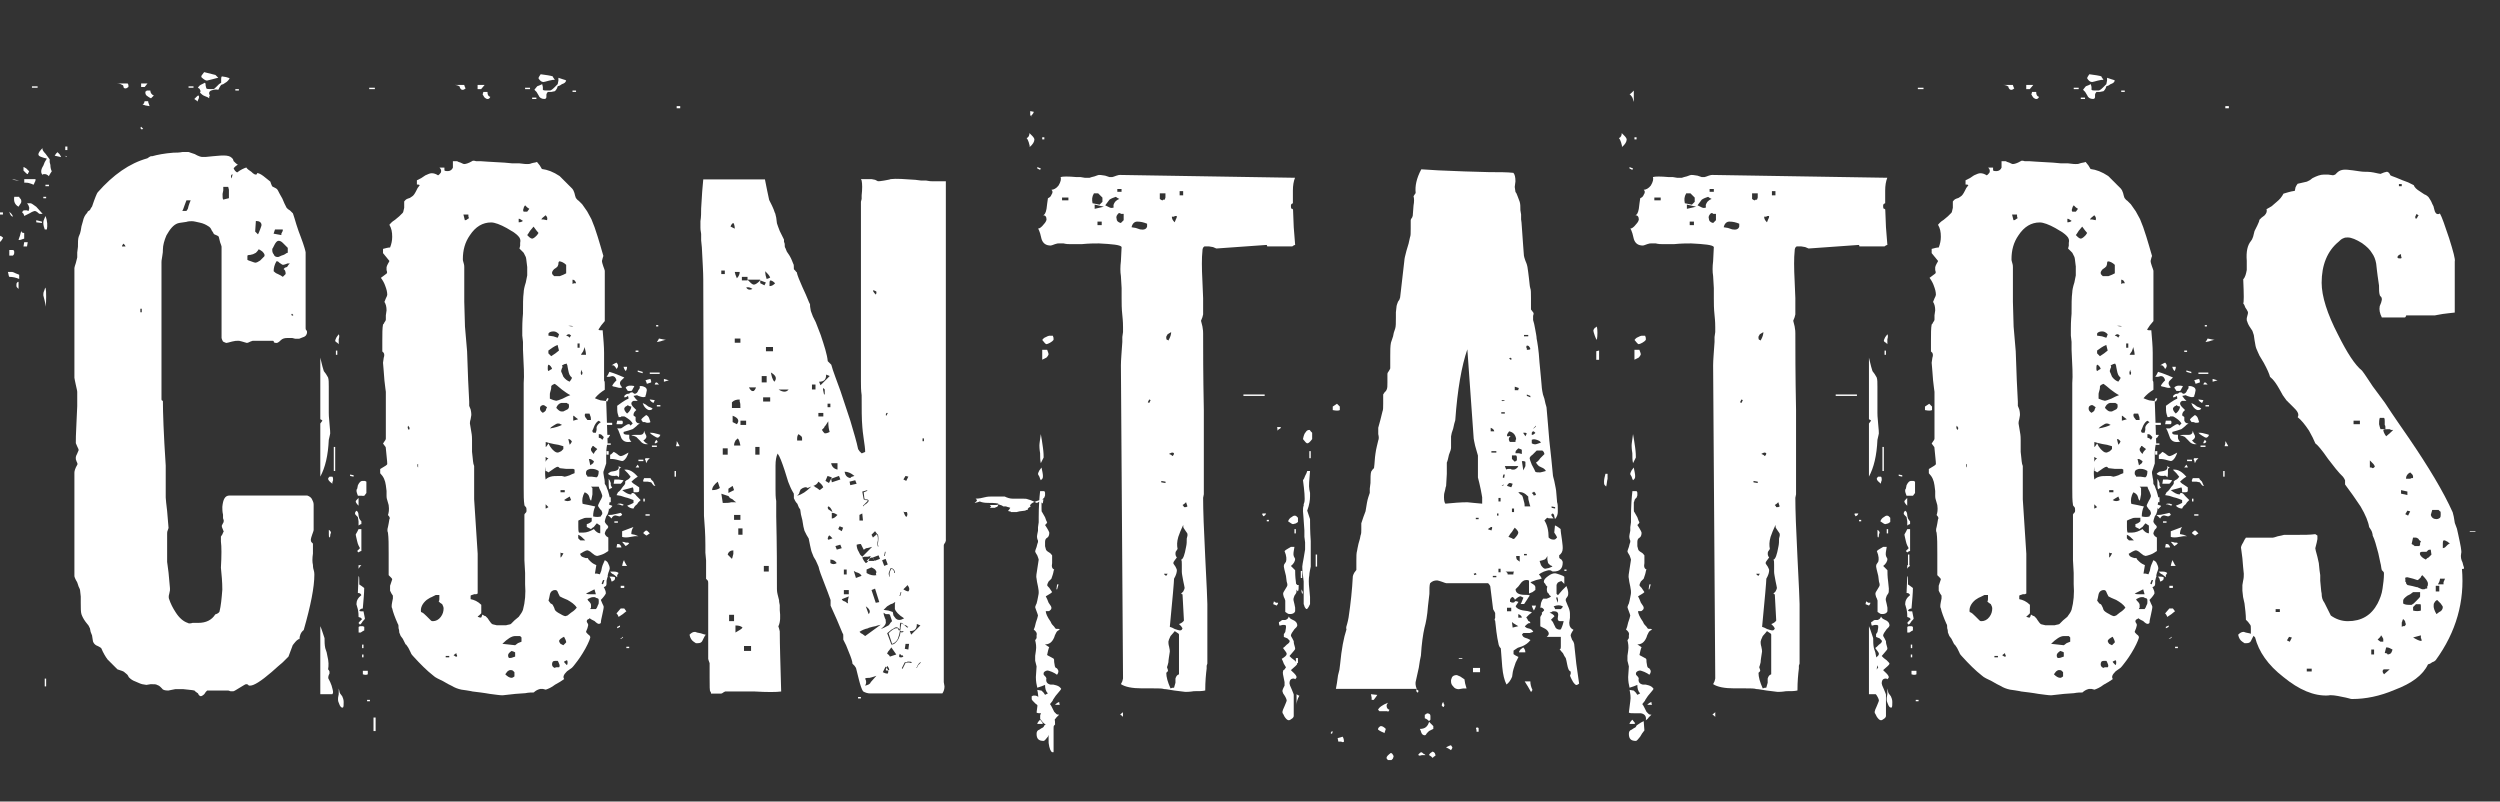 <?xml version="1.0" encoding="UTF-8"?><svg id="Camada_1" xmlns="http://www.w3.org/2000/svg" viewBox="0 0 389.55 124.89"><rect x="0" y="0" width="389.55" height="124.89" fill="#333333" stroke="none"/><defs><style>.cls-1{fill:#fff;}</style></defs><path class="cls-1" d="M-1.75,104.96l-.33-.22-.22-.11v-.55l.22-.22.33-.11h.77l.33.33c-.11.11-.22.33-.44.44-.11.11-.33.33-.66.44ZM-.32,73.06c0,.11-.11.33-.22.44l-.33.33-.11-.22-.11-.22c-.11-.22-.11-.44-.11-.55l.11-.55v-.44H-.32v1.21ZM-.21,37.84l-.44-.33c0-.11.11-.33.22-.44.22-.11.44-.22.55-.33.11.11.22.22.33.22,0,.11,0,.22-.11.33-.11.22-.33.44-.55.55ZM-.1,33.43v-.33H.46v.33H-.1ZM3,43.47c-.55-.22-.99-.33-1.55-.33-.11-.11-.11-.44-.22-.77h.66c.11,0,.33.11.55.22l.55.22v.66ZM1.45,32.99l.33.33c.11.11.22.33.22.44-.11,0-.22-.11-.33-.22-.11-.22-.22-.44-.22-.55ZM2,39.83h-.55v-.88h.55c.11,0,.22.11.22.33,0,.11,0,.33-.11.44l-.11.11ZM3,28.13c-.55,0-.99-.11-1.1-.22l1.1.22ZM2.22,30.67h.77c0,.11.11.22.22.33s.11.33.11.44-.11.33-.44.77c-.55-.33-.77-.77-.66-1.55ZM2.89,45.02l-.11-.11-.11-.11c-.11-.11-.11-.22-.11-.33,0-.22,0-.33.11-.44l.11-.11h.11v1.1ZM3.77,37.18l-.33.11c-.22.11-.44.11-.55.11,0-.11.11-.33.22-.66l.11-.44.11-.33c0,.22.11.33.44.33v.88ZM6.2,33.32c-.11,0-.22-.11-.33-.22s-.33-.22-.44-.22-.44.11-.77.33l-.44.22-.44.22-.11-.33-.22-.22.11-.22c.11-.11.22-.11.33-.11h.33q.11.11.22.11l.11-.33v-.22l-.11-.33c-.11-.11-.11-.22-.22-.33h.55c.11,0,.44.22.88.55.33.33.66.77.99,1.1h-.44ZM4.32,27.13c-.11,0-.22-.11-.33-.22-.11-.11-.22-.22-.33-.33v-.55c.11,0,.22.11.44.22l.22.22.22.22-.22.44ZM4.21,38.4h-.55l.11-.66h.55l-.11.66ZM5.54,27.91c0,.11,0,.33-.11.44-.11.22-.11.33-.22.44l-.22-.11-.33-.11c-.33-.11-.55-.11-.88-.11v-.55h1.77ZM4.98,13.67v-.22h.88v.22h-.88ZM5.65,34.64v-.33l.88.22v.22l-.88-.11ZM7.85,27.02c-.11.22-.22.33-.22.44-.22-.22-.44-.33-.66-.33h-.22l-.11.11c-.11-.11-.22-.22-.22-.55,0-.22.11-.55.33-.88l.22-.55.33-.55-.44-.11-.33-.11c-.33-.11-.55-.22-.55-.44s.22-.55.66-.99c-.11.22.11.55.44.88l.33.44.33.44v.44l.11.44c0,.44.11.77.22.99l-.22.33ZM6.75,30.89v-.22h.44v.22h-.44ZM6.97,35.75c-.11-.33-.22-.66-.22-.99,0-.11,0-.33.11-.55l.22-.55c.33.77.33,1.55.22,2.1h-.33ZM7.08,47.78c0-.11,0-.44-.11-.88-.11-.55-.22-.77-.22-.88,0-.22,0-.44.11-.66.11-.22.11-.44.22-.55.11.33.11.88.11,1.44,0,.44,0,.99-.11,1.55ZM6.97,106.95v-1.21h.22v1.21h-.22ZM7.08,29.01v-.22h.55v.22h-.55ZM8.52,24.26l.22-.33.22-.22.11.11.22.22c.11.22.22.33.22.44l-.99-.22ZM10.06,24.26c.33.11.44.11.33.22l-.33-.22ZM10.17,23.38v-.55h.33v.55h-.33ZM46.6,99.55l-.33.22-.22.22c-.22.22-.33.44-.44.55-.11.33-.33.88-.66,1.77-.11.11-.33.33-.88.88l-.77.66-.99.88c-1.66,1.43-2.76,2.1-3.31,2.1h-.22l-.11-.11c-.11-.11-.22-.11-.33-.11s-.44.22-.99.55c-.55.33-.88.55-.99.55h-.44l-.33-.11h-3.31l-.22.22-.22.33c-.22.22-.44.33-.55.33s-.33-.11-.44-.44l-.33-.22-.22-.22c-.44-.11-.99-.11-1.77-.22h-1.21l-.55.11-.55.11c-.55,0-.88-.11-.99-.33l-.22-.22c-.11-.11-.22-.22-.55-.33-.11-.11-.44-.11-.99-.11l-.66.11-.66-.11c-.44-.11-.77-.33-1.1-.44-.33-.11-.66-.33-.88-.55l-.11-.11-.11-.22c-.11-.22-.33-.33-.44-.44-.11-.11-.22-.22-.55-.33l-.66-.22c-.11-.11-.44-.44-.77-.77l-.44-.44-.33-.33c-.33-.44-.66-.99-.99-1.77l-.33-.22-.22-.11c-.33-.11-.55-.33-.66-.55-.11-.11-.11-.55-.22-1.1l-.22-.55-.11-.55-.22-.44-.44-.55c-.33-.44-.55-.88-.66-1.21-.11-.33-.11-.99-.11-1.77v-.99l-.11-.99c0-.11-.11-.33-.22-.55l-.22-.66c-.33-.55-.44-.88-.44-.99v-16.12c0-.22.11-.66.44-1.21.11-.11,0-.33-.11-.55l-.11-.33v-.33c0-.11.11-.33.22-.55.11-.33.22-.44.22-.55s-.11-.33-.22-.55c-.11-.33-.22-.44-.22-.55,0-.33,0-1.44.11-3.31l.11-2.43v-2.21c0-.22-.11-.55-.22-1.1-.11-.55-.22-.99-.22-1.1v-17.11c0-.11.11-.44.22-.77l.11-.44.11-.44v-.77l.11-.88c0-.66,0-1.21.11-1.55l.22-.55.11-.44.11-.66.22-.77c.11-.55.33-.99.66-1.32l.11-.22.33-.22c.11-.22.22-.44.33-.55.44-1.32.77-2.1.88-2.21,2.43-2.76,4.97-4.53,7.73-5.3l.33-.22.22-.11h.22c.77-.22,1.88-.44,3.31-.55.44,0,.88,0,1.44-.11h.77c.11,0,.22,0,.44.11l.66.22c.55.33.99.44,1.1.44h.66l1.1-.11c.99-.11,1.54-.11,1.66-.11.55,0,.99.11,1.21.33l.22.22.11.33c.22.22.44.44.66.55l-.33.22-.33.33c.11.33.33.55.55.66.55-.44,1.1-.66,1.43-.77.11.22.44.44.77.66.33.33.55.44.66.44s.22,0,.22-.11,0-.11.11-.11.44.11.88.44l.55.44.55.44.11.33c.11.22.11.33.22.44l.44.22c.22.11.33.22.44.44s.33.66.66,1.21l.33.77.33.66.22.22.33.22.44.44c.11.33.33.99.55,1.77l.33.99.33.88c.55,1.44.77,2.32.77,2.43v11.81c0,.11,0,.22.11.33s.11.22.11.33c0,.33-.22.66-.66.77l-.55.22h-.66l-.44-.11h-.77c-.44,0-.77.11-.99.33-.33.33-.55.44-.66.44s-.33,0-.44-.11v-.11l-.11-.11h-3.2l-.33.11c-.22.11-.44.22-.55.22s-.33-.11-.77-.22l-.44-.11h-.33c-.11,0-.33,0-.77.11s-.77.22-.88.22-.33-.11-.55-.22c-.11-.22-.22-.44-.22-.55v-14.24c0-.11-.11-.33-.22-.66l-.11-.44-.11-.44-.11-.11-.22-.11c-.22-.11-.33-.11-.44-.22l-.11-.22-.22-.33c-.11-.33-.33-.55-.55-.66-.33-.22-.77-.44-1.32-.55-.55-.11-.88-.22-1.21-.22-.22,0-.55,0-.88.11-.55.11-.99.11-1.32.22-.66.22-1.21.88-1.77,1.88-.33.77-.55,1.55-.55,2.21,0,.22,0,.55-.11,1.1-.11.55-.11.77-.11.88v21.31c0,.11,0,.22.11.22l.11.11c0,1.66.11,5.08.44,10.05v4.97c0,.33.11,1.1.22,2.1l.11,1.32.11,1.32-.11.33c-.11.22-.11.44-.11.55v4.42c0,.11.11.66.22,1.66l.11,1.21.11,1.21v.33l-.11.55c-.11.33-.11.66,0,.88.22.66.55,1.32.99,1.99.55.88,1.21,1.44,1.88,1.66.11.11.44.11.77,0h.88c1.21,0,2.1-.44,2.65-1.32.33-.11.55-.22.66-.44.22-.88.33-1.99.44-3.42,0-1.21-.11-2.32-.22-3.42.11-1.88.11-3.31,0-4.08v-.77l.22-.33c.11-.22.11-.33.22-.44l-.22-.55c-.11-.22-.11-.44,0-.55l.11-.22c.11-.11.11-.33.11-.44l-.11-.33v-.55c-.11-.44-.11-.88-.11-1.21.11-1.21.44-1.77,1.1-1.77h12.14c.33.11.66.33.77.66.11.22.22.44.22.77v3.97c0,.11-.11.33-.22.66-.11.33-.22.66-.22.77s0,.33.11.44l.22.22v1.55c-.11.77-.11,1.32,0,1.77,0,.11,0,.44.11.77.11.33.11.66.11.77,0,1.88-.55,4.75-1.66,8.61-.44.33-.66.88-.66,1.44ZM17.13,128.7c0-.11.11-.22.22-.44.11-.11.33-.22.44-.33l.11.33c.11.22.11.33.11.44h-.88ZM20,13.56c-.11.11-.33.22-.44.22-.22,0-.33-.11-.33-.33,0-.11-.11-.22-.22-.22-.11-.11-.44-.22-.77-.22h1.66l.11.22v.33ZM19.56,38.4l-.11-.22-.22-.22c-.11.11-.22.33-.22.44h.55ZM22.09,20.18l-.22-.22.11-.22.33.33-.22.11ZM22.09,48.11h-.22v.55h.22v-.55ZM22.54,13.56h-.55v-.55h.99l-.44.55ZM22.65,16.43c-.22-.11-.33-.11-.44-.11l.22-.22.11-.33h.55c0,.11,0,.22.11.44l.11.33-.66-.11ZM23.53,15.32c-.22-.11-.44-.22-.55-.33-.22-.11-.33-.33-.33-.55,0-.11,0-.22.11-.22l.11-.11h.55c0,.33.22.66.55.77l-.44.44ZM29.05,31.22l-.33.88c-.11.33-.22.66-.33.77h.66l.22-.33.11-.44c.11-.33.22-.66.33-.88h-.66ZM29.38,13.67v-.22h.77v.22h-.77ZM30.82,15.65v.22c0-.11-.11-.11-.22-.22l-.33-.22.33-.33c.11-.11.22-.22.33-.22.11.11.11.33,0,.55l-.11.22ZM34.79,13.11l-.33.11-.22.33-.22.44c-.44-.11-.77,0-1.1.11-.33.11-.44.44-.22.77-.11.11-.11.33-.11.44-.11-.11-.33-.22-.66-.33-.33-.11-.55-.33-.77-.55.11-.11.11-.33,0-.44,0-.11-.11-.22-.33-.33.11-.11.22-.33.44-.44l.66-.33c.11.11.11.22.11.44l.11.44c.11.11.33.11.55.11h.55c.11,0,.22-.11.55-.44l.33-.33.33-.22v-.55c0-.11,0-.33.11-.44l.66.11c.33.11.44.11.55.22-.22.33-.44.55-.66.66l-.33.22ZM32.25,12.56c-.22,0-.55-.22-.88-.55,0-.11,0-.22.11-.33l.33-.44.88.22.88.22.44.44c-.11,0-.44.11-.88.22-.55.11-.77.22-.88.22ZM35.67,29.56l-.11-.44h-.77v.55l-.11.55c0,.44,0,.77.11.88l.88-.22v-1.32ZM36,27.8c.11-.11.22-.33.22-.66-.11,0-.11.11-.22.22v.44ZM36.67,14.11v-.22h.55v.22h-.55ZM39.43,39.61l-.44.11c-.11,0-.33,0-.44.11v.66l.22.11.33.11c.33.11.55.22.66.22.22,0,.44-.11.77-.33l.33-.33.33-.33c.11-.22,0-.44-.33-.77l-.33-.22-.22-.11c-.11.22-.33.44-.44.55l-.44.22ZM39.76,36.08l.44.44c.11-.22.22-.44.33-.77.11-.33.22-.55.22-.66,0-.44-.33-.66-.88-.66l-.11,1.66ZM44.84,38.62l-.44-.44-.33-.33c-.22-.22-.44-.33-.66-.33s-.44.22-.66.66l-.22.44c-.11.11-.11.22-.11.33,0,.33.11.55.22.66.11.33.33.44.66.44.11,0,.33-.11.55-.22l.33-.11.22-.11c.11-.11.33-.22.44-.22v-.77ZM42.63,36.41l1.21.22v-.22l.11-.22.11-.22v-.22h-1.21l-.22.66ZM44.84,41.04c-.33.11-.55.22-.66.22s-.22,0-.33-.11c-.11-.11-.22-.11-.33-.22l-.11-.11c-.11-.11-.22-.11-.33-.11-.33.55-.44,1.1-.44,1.55.11.11.33.33.66.44l.44.22.33.22.44-.44c0-.44-.11-.66-.33-.77l.22-.22.33-.11.22-.33.22-.22h-.33ZM45.5,48.88l-.11.11.11.22.22-.11-.22-.22ZM56.65,76.26c.11.11.11.22.11.55l-.11.22v.22c-.44-.11-.66-.33-.66-.66,0-.11,0-.22.11-.33h.55ZM58.2,113.91v-2.1h.33v2.1h-.33Z"/><path class="cls-1" d="M49.91,74.27v-8.28c.11-.11.22-.33.33-.44l-.11-.11-.22-.11v-9.6c.11.33.22,1.1.55,2.1l.33.44.33.55c.11.33.11.77.11,1.44v4.08c0,.11,0,.66.11,1.66s.11,1.44.11,1.55-.11.44-.22.99c-.11,2.43-.55,4.31-1.33,5.74ZM51.9,107.95l-.11.22h-1.88v-10.6c.11.22.22.55.33.88.11.33.22.66.33.99,0,.55,0,.99.11,1.55l.22.66.11.55c.22.88.22,1.54.11,2.1l.11.11.11.22v.33l-.11.22c-.11.33-.11.55,0,.66l.22.44.22.55c.11.44.22.77.22.88v.22ZM51.79,74.27c.11.11.11.33.11.55l-.11.33v.22c-.44-.33-.66-.55-.66-.77,0-.11.11-.22.22-.33h.44ZM51.35,83.77c-.11-.11-.11-.22-.11-.55v-.66c.22.11.33.33.33.44l-.11.33v.22l-.11.22ZM52.01,73.39v-3.75h.22v3.75h-.22ZM52.78,53.63l-.22-.22c-.22-.11-.33-.22-.33-.33s.11-.33.22-.55l.33-.44c.11.11.11.44,0,.77v.77ZM52.34,55.29v-.66h.22v.66h-.22ZM53.11,110.15c-.11-.11-.22-.33-.33-.66-.11-.22-.11-.44-.11-.55s0-.33.11-.77v-.88c.11.33.11.66.22.77l.33.44c.11.22.22.55.22.88,0,.44,0,.77-.11.88-.11,0-.22,0-.33-.11ZM55.1,74.27l-.55-.11v-.22l.55.11v.22ZM56.31,81.67c-.11,0-.33.11-.44.22v-.66l-.11-.66-.11-.11-.11-.11c-.11-.11-.22-.22-.22-.33,0-.22.11-.33.22-.44.22.11.33.33.33.77l.11.44c.11.22.22.33.33.44v.44ZM55.87,78.8c-.33-.33-.44-.55-.44-.66s.11-.22.44-.55v1.21ZM56.31,82.44v3.42c-.11,0-.33.11-.44.22l-.22-.22.44-.44c-.11-.22-.33-.55-.44-1.1-.11-.55-.22-.88-.22-.99s.11-.22.22-.44l.22-.44h.44ZM56.76,77.25h-.99c-.11-.33-.22-.55-.22-.77,0-.11,0-.22.11-.33l.11-.55c.22-.44.44-.66.66-.66h.44l.22.11v1.77l-.33.44ZM56.31,97.13l-.22.22c-.11-.11-.11-.22-.22-.22,0-.11.11-.22.22-.33l.33-.33-.22-.22-.33-.11c0-.33,0-.66-.11-1.21l-.22-.77c0-.55.22-.99.77-1.43-.11-.22-.22-.33-.55-.33l.11-2.65c.11.11.11.33.11.66v.66c.11.11.22.11.33.22l.44.33c0,.77-.11,1.88-.22,3.2-.22,0-.44.11-.55.33.11.11.22.11.33.11h.33l.11.55.11.55c0,.11-.11.22-.33.44l-.22.33ZM56.31,88.07l-.22.22-.22.33v-.55h.44ZM56.76,98.23l-.22.11-.33.22h-.33v-.88l.22-.11h.44l.22.11v.55ZM56.42,100.99v-.55h.22v.55h-.22ZM56.42,102.43v-.44h.22v.44h-.22ZM57.31,105.07c-.22.11-.44.11-.77,0v-.55h.77v.55ZM57.2,109.27v-.22h.44v.22h-.44ZM57.53,13.89v-.22h.88v.22h-.88ZM94.73,89.73l-.11.33-.11.44v.44c0,.33-.11.44-.44.55.11.11.11.22.22.44s.11.44.11.55c-.11.22-.33.55-.77.99,0,.11.11.22.22.55.11.22.22.44.22.55,0,.22-.11.66-.22,1.21-.11.55-.22.88-.22,1.21,0,.11-.11.22-.33.22-.11,0-.33-.11-.66-.44l-.44-.22-.33-.22-.11.11-.22.11c-.11.11-.11.22-.11.33l.11.22c.11.11.11.22.11.33l-.11.44-.22.55c0,.11.11.22.33.44.22.11.33.33.33.44s-.22.77-.77,1.77c-.55.99-1.1,1.77-1.54,2.32-.11.11-.22.33-.55.66l-.77.55c-.55.55-.66.88-.44,1.21l-.66.44-.77.44c-.55.44-1.1.66-1.44.77l-.44-.11h-.44c-.44.11-.77.33-.99.55-.33,0-.77,0-1.32.11l-1.55.11-1.99.22c-.44,0-1.1-.11-1.99-.22l-.66-.11-.77-.11c-.66-.11-1.21-.11-1.55-.22l-.66-.11-.77-.11c-.55-.11-1.1-.33-1.44-.55l-.66-.33-.77-.44c-.66-.33-1.21-.55-1.54-.88-.99-.77-1.99-1.77-3.09-2.98-.11-.11-.33-.33-.44-.66l-.33-.66-.22-.33c-.11-.11-.11-.22-.22-.22l-.44-.88-.33-.44-.22-.55c0-.11,0-.33-.11-.66,0-.33,0-.55-.11-.66-.44-.99-.77-1.88-.88-2.43-.11-.11-.11-.44,0-.99l.11-.55v-.44l-.22-.33-.22-.44v-.77c.11-.33.22-.66.33-.99,0-.11-.11-.22-.22-.33l-.33-.33v-3.31c0-1.43,0-2.54-.11-3.31-.11-.22-.11-.55,0-.88l.11-.55.11-.66c.11-.11.11-.33-.22-.66.11-.33.22-.77.11-1.55l-.22-.77c-.11-.33-.11-.55-.11-.66v-.77l-.11-.88c-.11-.77-.33-1.32-.88-1.88v-.66c.77-.44,1.1-.66,1.1-.77,0-.44-.11-1.21-.22-2.43,0-.11,0-.22-.11-.33-.11-.11-.22-.33-.33-.44l.22-.33c.11-.11.22-.33.22-.44v-7.29c0-.11-.11-.66-.22-1.77l-.11-1.44-.11-1.32.11-.77c.11-.33.11-.55,0-.77l-.22-.22v-1.66c0-1.1,0-1.99.11-2.54l.11-.11.11-.22c.11-.11.22-.33.22-.44v-.66l.11-.77c0-.55-.11-.99-.33-1.32l.22-.55c.11-.22.22-.44.22-.55,0-.44-.11-.88-.33-1.44-.11-.33-.33-.77-.66-1.21l.44-.33.44-.33c.11-.11.11-.22,0-.55v-.44c0-.11.11-.33.22-.55.11-.22.22-.33.22-.44l-.99-1.21v-.66c.44-.11.77-.22,1.1-.22.22-.55.33-1.1.33-1.66,0-.77-.11-1.32-.44-1.88.11-.11.33-.44.88-.77l.66-.55.55-.55c.11-.11.11-.44.22-.77v-.99c.11-.11.22-.33.55-.44l.33-.11.33-.22c.22-.11.44-.44.66-.88l.22-.44.33-.44c-.11-.11-.22-.11-.44-.11v-.66l.66-.33.66-.44c.44-.22.77-.33.99-.33.33,0,.66.11.99.33.22-.11.33-.33.44-.44.11-.33,0-.55-.22-.77h.77v.44c.11.11.33.11.55.11.33,0,.66-.22.77-.55v-.99h.66l.22.11.33.11c.22.11.44.22.55.22.22,0,.66-.11,1.21-.44.11-.11.33-.11.66,0h.77c.11,0,1.33.11,3.64.22l1.21.11h1.1c.77.11,1.1.11,1.21.11.22,0,.44,0,.66-.11.33-.11.66-.11.88-.22l.44.55.33.55c.88.11,1.77.44,2.76,1.1l.99.99.99.99c.11.11.22.33.33.66l.11.44.11.33c.11.11.22.33.44.44l.33.33.22.22.77,1.1.66,1.21c.33.77.66,1.66.99,2.76.22.77.55,1.77.88,2.98l-.11.33-.11.44c0,.22.11.55.22.88s.22.55.22.66v7.84l-.55.66-.44.66c.11.11.22.11.33.11h.33c.11,1.32.22,2.54.22,3.53v4.31c.11.11.11.33.11.66v.77c-.55.33-1.1.77-1.54,1.32.22.11.55.22.88.33l.88.11.22,6.51c-.11.33-.22.99-.22,1.77v1.44l-.22.66-.22.66c0,.11,0,.33.11.88.11.44.11.77.11.99l.22.33.11.33c.11.22.22.55.33.99l.11.44v.33c0,.11,0,.44-.11.88,0,.44,0,.77-.11,1.1l-.11.33-.22.33c-.11.33-.22.66-.22.77s.11.33.22.44l.22.22.11.22-.11.22-.22.22c-.11.22-.22.44-.22.55s.11.33.22.44c.11.11.22.11.33.22v2.1c-.33.22-.66.44-.99.55-.33.11-.66.22-.77.22l-.33-.11-.44-.33c-.33-.33-.66-.44-.77-.44s-.33.11-.55.22l-.55.33c.11.33.22.44.55.55l.33.11h.33l.11.22.33.33c.33.33.66.44.88.55l-.22,1.32h.33l.44.11.22-.55.11-.55c.11-.44.33-.77.44-1.1.22.11.44.22.55.55.11.22.22.44.22.77,0,.11-.11.33-.22.66l-.11.44ZM63.6,66.33c-.11.22-.11.44.11.66.11-.11.11-.22.11-.33l-.22-.33ZM65.15,72.29c-.11,0-.11.11-.11.22s0,.22.11.33v-.55ZM68.57,93.92l-.22-.22c.11-.11.11-.22.11-.44v-.55h-.55c-.22.11-.44.22-.66.33-.33.11-.55.33-.77.44-.66.55-.99,1.21-.88,1.88.33.11.55.33.88.66l.66.66c.11.11.22.11.33.11.44,0,.88-.22,1.21-.66s.44-.88.44-1.33c0-.22-.11-.44-.22-.66l-.33-.22ZM70,102.21h-.55v.22h.55v-.22ZM69.56,128.92c0-.11.11-.22.22-.33.22-.22.44-.33.55-.44l.11.44v.33h-.88ZM71.22,102.31v-.22c-.11-.11-.11-.22-.11-.33l-.44.33c.11.11.22.11.33.22h.22ZM71.66,13.67c0-.11,0-.22-.11-.22-.11-.11-.44-.22-.77-.22h1.55l.11.33.11.22c-.11.11-.33.22-.44.22-.22,0-.33-.11-.44-.33ZM82.15,41.6c-.11-.66-.11-1.21-.22-1.55-.11-.22-.22-.44-.33-.66l-.66-.66.11-.44v-.44c.11-.44,0-.77-.33-1.1-.11-.11-.33-.33-.66-.55-.33-.22-.77-.44-1.1-.66-.99-.55-1.88-.88-2.43-.88-1.33,0-2.43.66-3.31,1.99-.77,1.1-1.1,2.32-1.1,3.75,0,.11,0,.22.11.55.11.33.11.55.11.66v5.41l.11,3.86.33,3.86c.11,3.42.22,6.07.33,7.84v.66l.22.55c.11.44.11.77.11.88l-.11.66c-.11.33-.11.55-.11.66l.11.66.11.66c.11.55.11.99.11,1.32v1.77c.11.77.11,1.32.22,1.88l.11.33v5.19l.55,8.5v6.18l-.22.11h-.33c-.22.11-.44.11-.55.22v.55c.55.11,1.1.33,1.66.88v1.32l-.22.22-.11.11c-.11.11-.22.11-.22.22l.33.11h.22q0-.11.11-.22c0-.11,0-.22.11-.22.11.11.33.22.44.22l.33.33.22.33c.22.33.33.44.44.55.11.11.44.11.77.22h1.44c.33-.11.66-.11.77-.22l.55-.55.66-.55c.33-.44.55-.77.66-1.1.33-1.21.44-2.54.33-3.97v-1.77l-.11-1.99v-7.07c0-.11.11-.22.22-.33s.11-.22.11-.33c0-.22,0-.44-.11-.55s-.22-.22-.22-.33c-.11-.66-.11-1.55-.11-2.65v-16.34c.11-1.1,0-2.87-.11-5.19v-1.21l-.11-.99v-1.1c0-.33,0-1.1.11-2.32,0-1.44,0-2.54.11-3.31,0-.33.11-.88.33-1.55.11-.66.22-.99.22-1.1v-1.32ZM72.21,33.43l.22.88c.11,0,.22,0,.33-.11s.22-.11.33-.22c-.11-.11-.11-.33-.11-.55h-.77ZM74.97,13.89h-.55v-.66h1.1l-.55.66ZM75.52,15.21c-.11-.11-.22-.33-.33-.55.11-.11.11-.22.11-.33h.66c0,.44.11.66.44.77-.11.22-.22.33-.44.33-.11,0-.33-.11-.44-.22ZM81.26,99.33l-.22-.22h-.77c-.55,0-1.21.44-1.99,1.21l1.99.22.44-.33.55-.22v-.66ZM80.16,104.74l-.11-.11-.11-.11c-.11-.11-.33-.11-.44-.11s-.33.11-.44.22-.22.33-.33.44c.33.33.66.55.99.55.11,0,.33-.11.44-.22v-.66ZM80.27,101.65l-.22-.11-.33-.11c-.33.22-.55.44-.55.66,0,.33.11.44.22.44s.33,0,.55-.11l.33-.11v-.66ZM80.93,34.09h-.11v.55c.33,0,.55-.11.66-.22-.11-.11-.22-.11-.33-.22l-.22-.11ZM82.15,32.32l-.33-.33c-.11.11-.22.33-.22.44-.11.22-.11.44,0,.55h.55l.33-.44-.33-.22ZM81.82,13.89v-.22h.77v.22h-.77ZM82.59,35.97c-.22.33-.33.55-.44.66l.11.11.22.22c.11.11.33.22.44.22s.33-.11.55-.33l.22-.22.22-.33c-.22-.22-.44-.55-.77-.99l-.55.66ZM82.92,15.43v-.22h.66v.22h-.66ZM87.23,13.33l-.33.11-.11.33c-.11.22-.22.33-.33.44l-.55.11h-.55c-.11.11-.22.33-.22.44v.33c0,.22-.11.33-.33.33-.44,0-.77-.22-.88-.55l-.33-.55c-.11-.11-.22-.22-.33-.33.11-.11.22-.33.44-.55.33-.11.55-.22.77-.33l.11.44v.44c.11.11.33.11.55.11h.55c.11,0,.33-.11.66-.44l.33-.33.22-.22.11-.55v-.44l.33.11.33.11c.33.11.44.11.55.22-.11.33-.33.44-.66.55l-.33.22ZM86.12,12.45l-.55.11c-.44.11-.77.22-.88.22-.33,0-.55-.22-.77-.55v-.11l.11-.22c.11-.11.11-.22.22-.33.88.11,1.55.22,1.88.33q0,.11.11.22l.22.33h-.33ZM84.58,63.12c-.33.11-.44.22-.44.55,0,.22.11.44.44.66.22-.11.33-.22.44-.33l.11-.33.11-.22c-.11-.11-.22-.11-.33-.22s-.22-.11-.33-.11ZM84.36,34.2h.33l.55.11c.11-.33,0-.55-.22-.77-.44.33-.66.55-.66.66ZM89.54,73.17l-.22-.11h-1.1l-.99-.11c-.11-.11-.22-.22-.33-.22-.22,0-.66.33-1.44.88-.11-.11-.33-.22-.44-.22v-.66c-.11.66-.11,1.32,0,1.99.11-.11.33-.33.77-.44.33-.11.77-.11,1.21-.11h.55l.44.11c.11,0,.44-.11.77-.22.22-.11.44-.22.77-.33v-.55ZM87.78,69.53l-.77-.22-.66-.11c-.55-.11-.99-.22-1.32-.33v.77c.11,0,.11-.11.22-.22l.22-.33.22.44.33.44c.33.33.55.55.88.55.11,0,.33-.11.55-.22.11-.11.22-.22.33-.33v-.44ZM85.02,71.96c.11-.33.33-.44.44-.55-.11,0-.33-.11-.44-.22v.77ZM85.24,78.8l-.11-.11-.11-.11v.66c.11,0,.22-.11.44-.22l-.22-.22ZM85.46,56.83c-.11.11-.11.33-.11.55s0,.33.11.44l.33-.22.22-.11c0-.11-.11-.33-.22-.44-.11-.11-.22-.22-.33-.22ZM85.46,51.97v.33l.77.11.66.22.11-.22.11-.33c-.33-.33-.55-.44-.88-.44s-.66.11-.77.33ZM86.89,53.74c-.55.22-.99.55-1.44.88v.44l.22.22.22.22.66-.44.55-.44-.22-.88ZM87.67,93.15l-.44-.22-.11-.22-.11-.22c-.11-.22-.11-.33-.22-.44s-.22-.11-.33-.11c-.33,0-.66.22-.77.66l-.11.55-.11.44.33.44.22.11.11.11.11.22.11.22.11.33c.11.22.44.44.88.66.33.22.66.33.77.33l.33-.11.55-.44c.55-.33.77-.66.88-.77-.33-.55-.88-.88-1.44-1.21l-.77-.33ZM86.89,60.14l-.44-.33c-.33.11-.44.22-.55.33,0,.22,0,.44-.11.77-.11.33-.11.44-.11.55v.66l.55.22.44.11c.11,0,.44-.11.99-.33l.66-.33.55-.22c-.44-.22-.88-.55-1.33-.88l-.66-.55ZM87.34,66.1c-.11-.11-.33-.11-.44-.11s-.33.11-.66.33l-.33.22-.22.22c.77-.11,1.44-.33,1.88-.55l-.22-.11ZM88.22,41.27c-.33-.33-.77-.55-1.1-.55l-.11.22v.22l-.11.33-.22.22-.33.22c-.22.22-.33.44-.33.55s0,.22.11.33l.22.22h.88l.55-.22.44-.22v-1.32ZM87.12,103.97c.11-.11.11-.33,0-.55s-.11-.33-.22-.44h-.44c-.33,0-.44.22-.44.55,0,.22.11.44.44.55.11-.11.22-.11.33-.11h.33ZM88.44,62.9l-.11-.11h-.88c-.44.11-.66.44-.77.77l.33.33c.11.11.33.22.44.22h.33l.44-.22c.33-.11.44-.33.44-.55s0-.33-.11-.44h-.11ZM87.89,99.22l-.22.11-.33.22c-.11.11-.22.22-.22.33s.11.33.22.44l.22.11.22.11.44-.44c0-.11,0-.22-.11-.44l-.22-.44ZM88,76.37h-.66v.33h.66v-.33ZM87.34,86.86c.11,0,.11-.11.22-.22.11-.22.22-.33.22-.44-.11,0-.33,0-.44-.11v.77ZM88.44,57.16c0-.22-.11-.44-.22-.55,0,.11-.11.11-.22.11l-.44.22c.11.11.11.33,0,.44l-.11.33v.22l.11.22.22.55c.33.44.66.66.99.77.11-.11.11-.22.22-.33s.11-.22.11-.33c-.33-.22-.44-.55-.55-1.1l-.11-.55ZM88.77,77.37l-.55.33c-.11.11-.22.11-.33.22.33.22.77.22,1.1,0l-.22-.55ZM88.33,102.87l-.44.22c0,.11.11.22.44.55.11-.11.11-.33.11-.44s0-.22-.11-.33ZM88.22,52.3l.33.11.22.22c0-.11.11-.22.22-.33-.11-.11-.22-.22-.33-.22-.22,0-.33.11-.44.22ZM89.32,50.87c-.11-.11-.44-.11-.77-.11.33.11.66.11.77.11ZM88.55,68.42l.22.88c.22-.22.33-.44.33-.55l-.22-.22c-.11-.11-.22-.11-.33-.11ZM89.21,14.33v-.22h.55v.22h-.55ZM89.76,44.14c0-.11-.11-.33-.22-.44l-.22-.11h-.11v.66l.22-.11h.33ZM89.32,64.78v.77l.77-.22c-.11-.11-.33-.22-.44-.33s-.22-.22-.33-.22ZM90.32,53.52h-.33v.66h.33v-.66ZM93.52,81.89l-.33-.22q-.11-.11-.22-.11l-.44.55c-.22.11-.33.22-.44.33l-.66-.33v-.44c.44-.11.66-.33.77-.44v-.55h-.66c-.22,0-.44,0-.66.11-.33.11-.55.22-.77.33v.99c0,.33,0,.66.11.88h.66c.55,0,1.1-.22,1.66-.55.33.44.66.66.99.66v-1.21ZM91.2,84.21c-.44-.44-.77-.77-1.1-.88v.55l.33.33h.77ZM90.65,57.6c-.11.22-.22.44-.11.77.11.11.22,0,.22-.33l-.11-.22v-.22ZM91.31,55.29c0-.33-.11-.77-.22-1.21,0,.11-.11.33-.22.66-.22.33-.33.44-.33.55h.77ZM93.74,79.57l-.22-.22c-.22-.33-.33-.44-.33-.55s.11-.33.33-.77c.22-.33.33-.66.33-.77s-.11-.33-.22-.66l-.22-.44-.11-.33h-1.21l.22.22v.99c-.11.44-.11.77-.22.99-.11-.11-.22-.33-.22-.44l-.11-.33c-.11-.22-.33-.44-.66-.55-.33.55-.44,1.21-.33,1.77.22.11.55.11.99.22l.99.22c-.22.44-.33.99-.33,1.55.44.11.88.11,1.21,0q0-.11.11-.22c.11-.11.11-.22.11-.33l-.11-.33ZM92.08,65.44c0-.22,0-.44-.11-.66l-.11-.33h-.66c-.11.11-.11.33,0,.55.11.11.22.33.33.44h.55ZM91.97,73.06l-.33.11c-.22.11-.33.22-.33.55,0,.11,0,.22.11.33s.11.11.11.22h.66l.77.11c.22-.11.33-.44.33-.99-.33-.22-.66-.33-.99-.33h-.33ZM92.63,91.83l-.66.33-.66.33c.22.11.44.11.77.11h.77l-.22-.77ZM92.86,93.15c-.11-.11-.22-.11-.33-.11s-.33,0-.55.11l-.44.22.11.22.22.22c.11.11.22.33.22.44v.44q-.11.11-.11.22h.88c.11-.11.22-.33.33-.66.11-.11.11-.33.11-.55s0-.33-.11-.44l-.33-.11ZM92.53,71.85c-.11-.11-.22-.11-.33-.22s-.33-.11-.44-.11l.22.99c.11-.11.33-.22.44-.33l.11-.22v-.11ZM92.3,69.53q0,.11-.11.22c-.11.11-.11.22-.11.33s.11.33.44.66c.11-.33.33-.55.55-.77-.11-.11-.33-.22-.44-.33-.11-.11-.22-.22-.33-.11ZM92.63,66.33l-.22.55-.11.22c0,.22.11.33.22.33h.33l.11-.44v-.44c.11-.33.33-.55.66-.77-.11-.11-.22-.11-.33-.22-.22.11-.44.33-.66.77ZM93.3,67.65v.55l.33.11.22.22c.11-.11.22-.33.22-.44l-.33-.33c-.11-.11-.33-.11-.44-.11ZM93.96,90.39l-.22.55.22.11.22-.66h-.22ZM94.62,62.57l-.22-.11.22-.44.22.11-.22.44ZM97.05,59.04l-.33.33c-.22.33-.11.66.22.99-.11.11-.44.11-.77,0-.33-.11-.66-.11-.77-.22,0-.11.22-.44.66-.88-.11-.44-.33-.66-.66-.66l-.44.11h-.44l.22-.33.22-.44c.77.22,1.55.55,2.32.88l-.22.22ZM94.51,66.21v-.33h.88v.33h-.88ZM95.06,67.76q0,.11-.11.22l-.22.33c-.11-.11-.11-.22-.22-.33v-.22h.55ZM94.51,69.31v-.22h.66v.22h-.66ZM94.51,70.85v-.55h.33v.55h-.33ZM96.5,73.61c0,.33,0,.55-.11.77-.11-.22-.33-.33-.55-.22-.33,0-.55,0-.77-.11l-.22-.11-.11-.11c.11-.11.22-.22.44-.33l.66-.11c.44-.11.66-.33.55-.77.11.11.33.22.44.22-.11,0-.22.11-.33.22v.55ZM95.39,78.91l-.11.11c-.11.11-.22.22-.33.33l-.22-.77.33.11.33.11v.11ZM96.06,80.35c-.33-.11-.66.11-.77.44l-.11-.11-.22-.22c-.11-.11-.22-.11-.22-.22.33,0,.66,0,.99-.11l.55-.11.44-.11c.11.11.22.22.22.33-.11.11-.33.22-.44.22l-.44-.11ZM94.84,74.6c.11.11.22.33.33.66v.33l.22.44c-.11,0-.33.11-.44.22-.11-.22-.11-.77-.11-1.66ZM94.84,78.25v-.77h.33v.77h-.33ZM95.29,90.61l-.11-.44-.22-.33c.33,0,.66,0,.88.11,0,.11,0,.33-.11.44-.11.11-.33.22-.44.22ZM97.82,70.85l-.22.44c-.22.33-.44.55-.66.55-.11,0-.44-.11-.88-.22-.44-.11-.77-.11-.99-.11v-.66c.11,0,.22-.11.33-.22l.11-.11.11-.11.22.11.33.22c.22.22.44.33.55.33.22,0,.66-.22,1.21-.55l-.11.33ZM96.17,89.95l-.55-.44c-.33-.11-.44-.33-.55-.44h.66c.33,0,.55.11.66.22-.11.11-.11.22-.22.33v.33ZM95.29,56.94l.33-.22.22-.11.22-.11c.33.33.33.66,0,.99-.22-.44-.44-.66-.77-.55ZM96.94,75.16l-.22.22h-1.1l.11-.66h.66l.77.11-.22.33ZM95.73,81.45v-.22h.55v.22h-.55ZM96.94,65.55q.11.11.11.22c0,.11,0,.22-.11.33h-.88l.11-.55h.77ZM99.48,78.25l-.22.33c-.33.22-.44.44-.55.66-.33,0-.66-.11-.99-.44l.55-.22.44-.22v-.44c-.33-.11-.77-.33-1.32-.44l-.66-.22-.66-.11.22-.44c.33-.22.55-.55.77-.88.33-.33.44-.55.33-.77l.22-.22.22-.11c.22-.11.33-.33.44-.44l-.44-.55-.55-.55c.77-.11,1.44.33,2.1,1.1-.22.11-.55.33-.99.77.11.11.33.33.55.44l.66.44v.55c0,.11-.11.22-.44.22h-.44c0-.33,0-.55-.11-.77l-.77.22-.88.22c.55.44.99.66,1.33.66q.11,0,.11-.11c0-.11.11-.11.22-.11s.33.11.55.44l.33.33.33.33-.33.33ZM96.06,85.31l.11-.55c.11,0,.33,0,.44.11s.22.33.22.44h-.77ZM96.72,95.91l-.33.22c-.11-.33-.22-.44-.33-.55l.66-.77h.55l.33.44c-.11.11-.33.22-.55.44l-.33.22ZM100.69,61.36c-.11.22-.11.33-.11.44-.22.11-.44.11-.77,0l-.33-.11-.22-.11-.55.11c.11.11.22.33.33.44l.33.33h-.66c-.22.11-.33.22-.33.44,0,.11.11.33.33.55l.22.22.22.22-.11.11-.11.11c-.11.11-.22.33-.22.55,0,.11.11.22.22.22l.11.11v.55c.11.33.33.44.66.44l-.33.22-.22.22c-.22.22-.44.33-.55.44l-.33.11-.33.11-.77.22v.22c0,.11.22.22.66.22h.22v.55c.11.33.22.44.33.55-.77.11-1.21,0-1.55-.55l-.33-.88c-.11-.33-.22-.55-.33-.66h.55c.11,0,.22-.11.55-.33.33-.22.55-.33.66-.33s.22,0,.22.11l.11.11.33-.33c-.22-.33-.44-.55-.77-.77l-.33-.22-.22-.11h-.44l-.11.11h-.33v-.11l-.11-.33c-.11-.33-.11-.77-.11-1.32l.77-.55c.33-.22.66-.44.99-.55,0-.22,0-.33-.11-.44-.11.11-.22.22-.55.22,0-.11,0-.22.11-.33.11-.11.33-.22.44-.22s.22,0,.33-.11q.11-.11.22-.11h.22l.11.11q.11.11.22.11c.22,0,.44-.22.55-.55l.22-.33v-.33c.22,0,.44,0,.66.11.33.11.44.33.44.55l-.11.55ZM96.39,78.58h-.22c.11-.11.33-.11.55-.11.33.11.44.11.44.22-.11.11-.22.11-.44,0l-.33-.11ZM96.17,97.9v-.22l.44-.22v.22l-.44.22ZM96.61,99.55c.22-.11.33-.22.44-.33.11.11,0,.11-.11.22s-.22.11-.33.11ZM96.72,91.61v-.33h.55v.33h-.55ZM98.93,83.55l-.66.11c-.55.11-.99.11-1.33,0v-.88l.88-.33.88-.33c-.22.33-.33.66-.33,1.1l.55.11.55.22h-.55ZM97.82,84.87l-.33.22-.55-.66c.11,0,.33,0,.55.11.33,0,.44,0,.55.11l-.22.22ZM96.94,88.18c.11-.55.22-.88.33-.88v.11l.11.22c.11.22.22.44.33.55h-.77ZM97.71,57.16c0,.33-.11.55-.22.66l-.22-.33-.11-.33h.55ZM97.71,63.23l-.22.11c-.11.11-.22.22-.22.33,0,.22.11.44.44.77.44-.33.66-.77.66-1.1-.22,0-.44-.11-.55-.22l-.11.11ZM98.49,60.81l-.11.11h-.55c-.11-.11-.11-.22-.22-.33q-.11-.11-.11-.22c.33-.33.77-.33,1.33-.22,0,.11-.11.22-.22.44l-.11.22ZM97.6,100.99v-.22h.44v.22h-.44ZM99.15,68.09c-.22-.11-.44-.22-.77-.22.11-.11.33-.11.66-.11h.66c.44,0,.66-.22.66-.66l.11.33.22.44c.11.33-.11.55-.44.77.11.11.22.22.33.33.11.11.33.22.44.22-.55.11-.99-.11-1.32-.55l-.55-.55ZM99.04,54.84v-.22h.44v.22h-.44ZM99.04,72.84l.33-.44c.11.22.22.33.22.44h-.55ZM99.37,57.94v-.22l.77.22v.22l-.77-.22ZM99.48,71.85v-.22h.77v.22h-.77ZM100.47,65.77h-.33c0-.11-.11-.22-.22-.33,0-.11.11-.22.22-.33.22-.22.44-.33.55-.44.22.11.33.22.44.44l.11.33.11.33c-.11.11-.33.11-.55.11l-.33-.11ZM101.58,63.79c-.11.11-.33.11-.44.11s-.33-.11-.55-.33-.33-.44-.44-.77l.44.22.44.33c.33.11.55.22.66.33l-.11.11ZM101.47,75.16l-.55-.11h-.66c-.11-.11,0-.33.11-.55h.99l.11.22.33.33c.11.33.22.55.33.66-.11,0-.22,0-.33-.11s-.22-.33-.33-.44ZM100.25,78.14v-.44h.22v.44h-.22ZM100.92,83.33q-.11.11-.22.11l-.44-.33v-.11l.11-.11c.11-.11.22-.22.33-.22s.11,0,.22.11l.33.33-.33.22ZM101.25,71.4l-.33.33-.11.22-.11.22-.11-.44c-.11-.11-.11-.22,0-.33h.66ZM100.8,59.81l-.11-.33-.11-.22.33-.11.44-.11.11.33v.22l-.66.22ZM100.58,80.35v-.22h.66v.22h-.66ZM101.25,58.27v-.22h1.54v.22h-1.54ZM101.47,62.57c-.11-.11-.22-.22-.22-.33l.77.11c-.11.22-.11.33-.22.44l-.33-.22ZM101.8,67.87l-.33-.22-.22-.22c.22,0,.55,0,.88.11l.44.11.33.11c-.11.33-.33.44-.44.44s-.33-.11-.66-.33ZM101.58,69.64v-.22h.77v.22h-.77ZM102.02,59.92c.11-.44.33-.44.66,0h-.66ZM102.13,68.75l.11-.22.11.11.11.11c0,.11,0,.22-.11.22-.11.11-.22.11-.33.11,0-.11,0-.22.11-.33ZM102.24,50.87v-.22h.33v.22h-.33ZM102.9,53.19l-.55.11.22-.33.11-.22,1.1.22c-.11,0-.22,0-.55.11l-.33.11ZM102.35,63.34v-.22h.55v.22h-.55ZM103.45,59.48v-.44l.77.22-.77.22ZM105.11,74.27v-.88h.22v.88h-.22ZM105.33,69.53l.11-.44v-.33l.11.11.11.22c.11.22.22.33.22.44h-.55ZM105.44,16.87v-.33h.55v.33h-.55ZM109.42,99.89c-.11.22-.33.33-.66.33h-.33l-.33-.22c-.33-.22-.55-.55-.66-1.1.33-.33.55-.44.88-.44l.33.11.55.11c.33.11.66.22.77.22-.11.11-.22.33-.33.55l-.22.44Z"/><path class="cls-1" d="M147.39,84.1c0,.11,0,.22-.11.44-.11.11-.22.33-.22.44v21.31l.11.66c0,.44-.11.77-.33,1.1h-11.26c-.33,0-.77-.11-1.1-.33-.22-.33-.44-.99-.66-1.88l-.22-.88-.22-.88-.22-.33-.22-.22-.11-.11c0-.33-.22-.99-.55-1.77l-.44-1.1-.44-.88v-.55c0-.22,0-.33-.11-.44l-.88-2.1-.99-2.21v-.88l-.44-1.21-.55-1.43c-.44-1.1-.77-1.99-.88-2.54-.11-.22-.22-.55-.44-.99l-.33-.55-.22-.55c-.11-.22-.22-.66-.33-1.21l-.11-.55-.11-.55-.33-.55-.33-.66c-.11-.33-.22-.88-.33-1.66l-.22-.88-.11-.77-.22-.33-.22-.55c-.33-.33-.44-.66-.55-.88v-.44c0-.22,0-.33-.11-.44-.33-.55-.55-1.1-.77-1.66l-.55-1.77c-.44-1.32-.77-2.21-1.1-2.65-.22.44-.33,1.1-.33,1.88v3.64c0,.66,0,1.32.11,1.88v2.43c.11,4.53.11,8.28.11,11.26,0,.11,0,.44.11.88l.11.44.11.44c0,.11,0,.33.11.77v.77c.11.99.11,1.88-.22,2.54l.11.33.11.44c0,2.1.11,5.3.22,9.38-.77.11-2.21.11-4.09,0h-4.64l-.22.11c-.11.11-.33.22-.44.22h-1.54c0-.11,0-.22-.11-.33-.11-.11-.11-.77-.11-2.21v-2.21c-.11-.33-.22-.55-.22-.66v-11.81c0-.11,0-.33-.11-.44l-.11-.11-.11-.11v-2.87l-.11-1.21v-1.21c0-1.66-.11-3.2-.22-4.53l-.11-36.87c0-1.1-.11-2.76-.22-4.97l-.11-1.1v-.99c-.11-.55-.11-.88-.11-.99v-.99c.11-.66.11-1.32.11-1.99.11-1.99.22-3.53.33-4.53h9.61l.33,1.66.33,1.55.22.44.22.44c.22.44.33.77.44,1.1.11.11.11.44.22.77l.11.88c.11.33.22.66.44,1.21l.66,1.33v.33l.11.33c0,.33,0,.55.11.66l.22.55.44.66c.33.55.44.99.55,1.21.11.11.11.44.11.88l.22.22c.11.11.11.22.22.22.11.55.44,1.32.88,2.32l.55,1.21.55,1.32c.11.11.11.22.11.55l.11.66.33.88.44.88.77,1.99c.55,1.66.99,2.98,1.1,4.08l.33.33.22.22c.11.44.33,1.1.66,1.99l.77,2.1.77,2.32.77,2.32c.55,1.88.99,3.31,1.21,4.42l.22.33c.11.11.22.22.33.33.11,0,.22-.11.55-.22,0-.55-.11-1.21-.22-1.99-.11-.88-.22-1.55-.22-1.88-.11-1.21-.11-2.87-.11-4.97-.11-.77-.11-1.44-.11-2.1v-28.04l.11-.44v-.55c.11-.99.11-1.77,0-2.32l-.11-.22h1.66l.55.11.44.22c.11,0,.44,0,.99-.11.44-.11.77-.11.99-.22.88-.11,2.21,0,3.86.11l.88.11h.77c.55.11.77.11.88.11h2.21v55.86ZM111.84,75.05c-.55.44-.88.88-.88,1.32.55,0,.88-.11,1.21-.33l-.33-.99ZM112.94,42.15h-.55v.55h.55v-.55ZM114.71,78.25c-.22-.11-.44-.33-.55-.44l-.44-.22c-.11-.22-.22-.33-.33-.33-.33-.11-.66-.22-.99-.33l.22,1.44c.55,0,.99,0,1.32-.11h.77ZM113.39,69.86h-.77v.99h.77v-.99ZM114.27,85.76c-.44,0-.77.22-.88.66l.66.66c.11-.22.11-.44.22-.77v-.55ZM114.16,75.71l-.66.44v.66l.88-.44-.22-.66ZM114.38,95.8h-.77v.99h.77v-.99ZM113.83,35.3l.66.33c0-.44-.11-.77-.22-.88-.11,0-.33.22-.44.55ZM115.37,63.57c0-.44,0-.77-.11-.99v-.33c-.55,0-.88.11-1.21.44v.88h1.33ZM114.16,65.77l.66.33c.44-.55.22-.99-.66-1.32v.99ZM115.37,69.42c-.11-.55-.22-.99-.44-1.1-.11.11-.22.22-.33.33-.11.22-.22.44-.22.77h.99ZM115.37,80.24h-.99v.77h.99v-.77ZM114.49,42.37l.11.44.22.55c.33-.33.44-.66.44-.99h-.77ZM115.37,52.75h-.88v.66h.88v-.66ZM114.6,98.56c.55-.33.99-.55,1.1-.77-.22-.22-.55-.33-1.1-.33v1.1ZM115.7,82.33h-.66v.99h.66v-.99ZM116.26,65.55h-.88v.66h.88v-.66ZM116.48,43.14h-.88v.55h.88v-.55ZM117.03,100.66h-1.1v.77h1.1v-.77ZM117.25,45.02c-.33-.22-.66-.33-.99-.22.22.33.55.44.99.22ZM116.48,43.58l.22.22.33.33c.11.11.33.22.44.22.22,0,.55-.22.88-.55l.11-.22h-1.99ZM116.7,60.36c.22.44.44.66.77.55.11-.11.22-.22.33-.55h-1.1ZM118.35,69.64h-.66v1.21h.66v-1.21ZM118.46,43.69v.44l.66.33.22-.44-.88-.33ZM119.46,58.6h-.77v.99h.77v-.99ZM120.01,61.91h-1.1v.66h1.1v-.66ZM119.79,88.18h-.77v.88h.77v-.88ZM119.46,43.47l.33-.11.22-.11c-.11-.33-.44-.66-.77-.99,0,.55.11.88.22,1.21ZM120.45,54.07h-1.1v.66h1.1v-.66ZM119.9,44.58c.33,0,.55-.11.88-.44-.33-.33-.55-.44-.77-.44-.11.11-.11.33-.11.88ZM120.67,59.48c.44-.55.22-.99-.55-1.44.11.55.22,1.1.55,1.44ZM121.33,60.7c.66.44,1.21.44,1.55,0h-1.55ZM124.98,68.64v-.44l-.11-.22c-.11-.11-.33-.22-.44-.33-.11.11-.22.33-.22.66v.33h.77ZM125.86,76.04l-.22-.11h-.22l-.33.11c-.11.11-.22.11-.33.22l-.11.22-.11.33c0,.11-.11.22-.33.44.77-.22,1.43-.66,2.21-1.44l-.55.22ZM127.07,59.92h-.55v.77h.55v-.77ZM126.74,75.71l.22.11.11.11.22.11c.11.11.33.22.44.33.11-.11.33-.22.55-.44-.11-.33-.44-.66-.77-.88-.11.33-.44.55-.77.66ZM128.29,64.34h-.77v.55h.77v-.55ZM128.73,58.38c0,.77-.33,1.1-1.1,1.1l.22.55,1.44-1.44-.55-.22ZM128.84,65.99l-.22.33-.11.11-.11.22-.11.11-.22.22.22.33.22.22c.33,0,.55-.11.77-.22-.11-.33-.22-.88-.22-1.66l-.22.33ZM128.29,60.47c-.11.11,0,.44.11.99h.11v-.77l-.22-.22ZM128.95,74.16l-.33.77.55.33.44-.88-.66-.22ZM129.39,62.9h-.44v.55h.44v-.55ZM129.06,78.91c-.11.11-.11.22,0,.44l.66.44c-.11-.33-.22-.55-.33-.66-.11-.11-.22-.22-.33-.22ZM129.28,83.44c-.11,0-.22.11-.22.22-.11.22-.11.33,0,.44.11,0,.33-.11.66-.22l-.44-.44ZM129.39,87.74c.33.22.66.22.99,0-.22-.33-.55-.55-.99-.55v.55ZM130.5,72.18h-.99c.11.55.44.88.99.99v-.99ZM130.72,74.16l-1.21.44.11.55,1.33-.44-.22-.55ZM129.61,80.79c.22,0,.44-.11.66-.33l.11-.11.11-.11c-.33-.22-.55-.33-.88-.33v.88ZM130.94,84.87l-.77.22.22.55.77-.22-.22-.55ZM130.83,82l-.22.44.55.33.22-.55-.55-.22ZM131.16,93.37c.11.22.33.33.44.33l.22.11.11.11.22.11c-.11-.33,0-.66.11-1.1l-1.1.44ZM131.93,88.74h-.44v.77h.44v-.77ZM132.26,91.94h-.77v.66h.77v-.66ZM132.48,74.49c.11-.11.22-.22.33-.22l.33-.11c-.55-.44-.99-.66-1.54-.66.11.55.33.88.88.99ZM133.26,74.83l-.88.22.11.55.99-.22-.22-.55ZM133.04,88.96l.33,1.1.88-.33c-.11-.22-.33-.44-.77-.55-.11,0-.22-.11-.44-.22ZM134.8,85.54l-.22.11-.22-.44-.22-.44c-.11,0-.33,0-.66.11,0,.33.11.77.33,1.1l.22.44.33.33.66-.66c.33-.33.55-.55.88-.88-.44.11-.77.22-.99.22l-.11.11ZM133.7,108.83v-.22h.44v.22h-.44ZM134.36,80.01l-.44.22v.88h.55l-.11-1.1ZM135.91,97.68c-.33.11-.55.11-.66.22-.55.11-.99.33-1.32.55l.11.11.11.11.22.11c.11.11.33.22.44.33l2.43-1.77c-.33.11-.55.11-.77.22l-.55.11ZM134.8,77.81q0-.11-.11-.11l-.11-.99.55-.22v-.11l-.77.22.22,1.21q.11,0,.22.11h.22q.11,0,.22.11l-.11.11-.22.22-.22.22-.22.22.11.11q0-.11.11-.22l.33-.22.22-.22q.11-.11.11-.22c0-.11-.11-.22-.33-.22h-.22ZM135.24,86.75h-.55l-.33.11c.11.33.33.66.55.88.33-.11.55-.55.77-1.1l-.44.11ZM135.24,105.63c-.11,0-.33,0-.44.11.22.33.22.77,0,1.1.44-.11.77-.22.88-.55.33-.33.55-.66.88-.99-.66.22-.99.33-1.1.33h-.22ZM135.35,95.69c.33-.33.22-.77-.44-1.21l.44,1.21ZM136.13,87.19c-.11-.22-.11-.33-.22-.33s-.33.11-.55.22l-.33.33h1.32l-.22-.22ZM136.35,88.74c-.11-.11-.33-.22-.55-.33l-.77.33v.55c.55.33,1.1.44,1.54.33-.11-.11-.11-.33,0-.44,0-.11-.11-.33-.22-.44ZM136.35,82.77l-.55.55.22.44.66-.55-.33-.44ZM136.35,91.72l-.55.22.66,1.99.55-.11-.66-2.1ZM136.46,45.9c.11-.11.11-.33.11-.44-.11-.11-.33-.22-.55-.22,0,.11.11.33.44.66ZM136.9,86.53l-.88.33.22.55.88-.33-.22-.55ZM136.79,83.22h-.11l.11.55v.44c-.11.44-.11.77,0,.88v.11l.11-.11c-.11-.11-.11-.22-.11-.33.11-.66.11-1.21,0-1.54ZM138.67,95.8q-.11-.11-.22-.11h-.44l-.33-.22c0,.33.11.55.22.88l.11.22v.22c.11.33-.11.77-.77,1.21.44-.11.77-.33.99-.44l.22-.11.11-.11.22-.33.22-.22-.33-.99ZM138,87.08l-.55.22.33.88.55-.22-.33-.88ZM138,103.86l-.44.88c.22.11.44.22.77.22.11-.22.11-.44,0-.66-.11-.11-.22-.33-.33-.44ZM139.44,94.04q.11-.11,0-.22l-.33.22-.33.11-.55.33-.22.22-.33.33.77.11.66.22.11.55c.11.11.22.33.33.44.33.33.77.33,1.33,0-.88-.55-1.33-1.1-1.44-1.44v-.88ZM137.89,85.98l-.11.55v.11h.11v-.11l.11-.55h-.11ZM138.12,64.34l-.11.33.11.11.22-.44h-.22ZM138.56,104.41c0-.22-.11-.44-.33-.66l-.22.66c.11.11.33.11.44,0h.11ZM140.88,97.35c-.22-.22-.44-.33-.55-.33-.11.11-.11.33-.11.66,0,.22,0,.33-.11.44v-.11l-.11-.11c-.11-.11-.22-.22-.55-.11-.11.11-.33.22-.55.33l-.66.55.66,1.77c.44,0,.77-.33,1.1-.88l.22-.55.11-.55c.11.11.22.11.44,0v-.11h-.22q-.11.11-.11,0h-.11v-.11q-.11,0-.11.11l-.11.55-.22.66c-.22.44-.55.66-.88.77l-.55-1.66c.44-.44.77-.66,1.1-.77h.33l.11.22c0,.11.11.11.22.11.11-.11.11-.22.11-.44l.11-.66.44.22.22.22c.11.11.22.22.33.22l.11-.11c-.11,0-.22-.11-.33-.22l-.33-.11ZM138.89,100.88c-.11.11-.22.33-.33.44-.11.11-.22.22-.33.55.22.11.33.22.44.44l.99-.33-.77-1.1ZM139.44,89.07c-.11-.33-.33-.55-.66-.55l-.22.55c-.11.22-.11.44,0,.66v.11h.11c-.11-.33-.11-.66.22-1.21.11,0,.33.11.44.44v.22h.11v-.22ZM140.32,92.27v.11l-.11.33-.11.11h.22v-.11l.11-.33v-.11h-.11ZM140.65,102.09q-.11.11-.22,0l-.22-.22c-.11.22-.11.33-.11.44l.11.11h.33l.22-.11-.11-.22ZM140.98,103.2l-.44.88v.11h.11l.44-.88c.33-.11.55-.11.88,0l.11-.11c-.11-.11-.33-.11-.66-.11-.11.11-.33.11-.44.11ZM141.1,74.16l-.33.55.44.22.33-.66-.44-.11ZM140.88,79.79l-.11-.11c.11.33.22.66.44.88.22-.22.22-.44.11-.77h-.44ZM140.76,91.83c.33.22.66.33.77.33.22-.22.22-.55-.11-.99l-.66.66ZM141.1,100.33l-.11.77.55.11.11-.88h-.55ZM142.86,97.24c0,.77-.33,1.1-1.1,1.1l.22.55,1.44-1.44-.55-.22ZM143.41,103.2c-.22.11-.44.44-.55.77h-.11l.11.11.11-.22.11-.22c.11-.11.22-.22.33-.33h.11l-.11-.11ZM143.97,68.31h-.22v.44h.22v-.44ZM162.51,78.47l-.33-.22q-.11,0-.22-.11c-.11.11-.33.22-.44.22-.44-.22-.88-.44-1.33-.55-.22-.11-.55-.11-.99-.11h-1.44c-.33,0-.77-.11-1.21-.33h-1.99c-.33,0-.66,0-1.1.11-.44.11-.88.22-1.44.22l.22.22c0,.11-.11.22-.22.33h-.11v.11l.44-.11.33-.11c.22.11.66.22,1.21.22s1.1,0,1.66.11c0,.33-.11.55-.33.55l-.22.11h-.77l.22-.22-.22-.22h.77c.22,0,.44,0,.55-.11.44.11.66.22.77.33h.44c.22.11.44.11.66.22-.11.22-.22.33-.33.44l.11.11h.22l.11.11h.88l.44-.11.88-.11.22-.11h.22c-.11-.11,0-.22.11-.33.11-.11.22-.11.33-.22l-.11-.11c0-.11.11-.22.22-.33.11-.11.33-.22.66-.33.22-.11.66-.22,1.21-.33l-.11.66ZM156.88,78.03c-1.44-.44-2.21-.66-2.54-.66l-2.21.66h4.75ZM160.75,18.08l.11.11-.33-.22v-.66l.55.11c0,.11-.11.33-.44.66h.11ZM164.39,112.91l-.11.11c-.11.11-.11.22-.11.44v3.75h-.22c-.22-.11-.44-.55-.55-1.44,0-1.21,0-1.99-.11-2.54l-.22-.22-.44-.33c-.33-.33-.44-.55-.55-.66v-.55c.11-.33.22-.55.22-.88l-.44-.55-.55-.44c-.33-.33-.55-.55-.55-.66v-.44l.22-.11h.33c.33,0,.88.44,1.66,1.21.33.33.55.55.77.88s.33.44.33.55c.11.22.11.55.22.88.11.33.11.66.11.88v.11Z"/><path class="cls-1" d="M160.3,22.17c-.11-.33-.22-.55-.33-.66.33-.11.44-.44.44-.77l.22.22.22.22c.22.22.33.44.33.55,0,.33-.22.77-.77,1.21.11-.11,0-.33-.11-.77ZM164.05,109.16l-.44.55c.11.11.22.33.33.55.11.22.22.44.33.66.11.11.22.22.33.33.11.11.33.11.44.11l-.22.22-.22.22c-.11.22-.33.33-.44.44.11-.55-.11-.99-.77-1.1h-.99c-.44,0-.77,0-.88-.11l.11-.88.11-.88c.11-.66,0-1.21-.11-1.77l.66.11.33.33.22.33.44-.22c-.33-.33-.44-.77-.44-1.33l-.55.22-.66.22c-.11-.44-.22-.99-.22-1.66l.11-1.66-.11-.44-.11-.44v-.77l.11-.77c.11-.66,0-1.21-.11-1.66l.22-.33v-.44c.11-.33-.11-.66-.44-.88.11-.22.22-.55.33-1.1l.22-.66.11-.44c0-.11-.11-.33-.22-.66-.11-.33-.22-.55-.22-.66l.11-.33.11-.22.11-.44.11-.55c.11-.44.11-.66.11-.77s0-.33-.11-.88c-.11-.55-.22-.99-.22-1.21-.11-.33,0-.88.11-1.55l.22-1.43c0-.11-.11-.33-.22-.66-.22-.33-.33-.55-.33-.66s.11-.33.22-.66l.11-.44.11-.33v-.22c-.11-.22-.22-.55-.11-.99l.11-.55v-.55l.11-.77v-.77c0-1.77.11-3.09.22-4.08h.66l.11.22v.44l-.11.33-.22.22c-.11.11-.11.33-.22.55v.99c0,.33,0,.44.11.55l.44.77c.11.33.22.66.33.77l-.11.22-.22.22c.44.66.66,1.1.66,1.21,0,.33-.11.66-.33.77-.22.11-.33.33-.33.66v.66c.11.33.11.55.22.66.11.11.22.22.44.33.22.11.33.33.44.44v1.21c-.11.55,0,.88.33.99-.11.11-.11.44-.22.77l-.11.33-.11.33-.44.44c-.11.22-.22.44-.22.55s.11.22.33.44l.22.33.22.33c-.11.11-.22.22-.44.33l-.55.33.22.44.22.55c.33.44.44.66.44.77s0,.22-.11.33c-.11.11-.22.22-.33.22h-.44c0,.33.22.88.77,1.66.11.33.33.55.55.77.11.22.22.33.33.33h.33l.22.11c-.22.11-.44.22-.55.44l-.22.44-.11.33c-.33.77-.77,1.1-1.44,1.1.11.11.22.11.33.22l.33.22c-.11.22-.22.66-.33,1.21.11.11.44.22.99.55.11.11.11.22.11.55l.11.66.11.22.22.11c.11.11.22.33.22.44,0,.22-.11.44-.22.55l-.33-.22-.44-.22c-.33-.11-.55-.22-.66-.22-.22,0-.44.11-.55.22-.11.11-.11.22-.11.33s.11.22.22.33l.11.11.11.22c-.11.55.11.88.66.99h.44l.44.11c.33.11.55.22.77.55-.11.22-.44.55-.88,1.1l-.44.66ZM163.61,114.24l-.33.55c-.33.44-.55.66-.66.66-.77,0-1.1-.33-1.1-1.1,0-.33.11-.55.44-.66l.33-.22.22-.11.11-.11.11-.22c.11-.11.22-.11.33-.22s.22-.11.33-.22l.44-.22.11,1.44-.33.44ZM162.07,26.47l-.44-.22v-.22l.55.22-.11.22ZM162.4,112.8h-.77c0-.11.11-.33.44-.66l.44.55-.11.11ZM201.48,31.66l-.22.11c-.11.11-.11.22-.11.33s0,.33.11.44h.11l.11.11.11,2.76.22,2.76c-.11,0-.33.11-.44.22h-3.86q-.11,0-.11-.11c.11-.11,0-.11-.11-.11l-7.73.55c-.11,0-.22-.11-.55-.22l-.66-.11h-.66c-.22.11-.33.33-.33.77-.11.99-.11,2.54,0,4.64l.11,2.65v2.54l-.11.44-.22.55c0,.11.11.33.22.88.11.55.11.88.11,1.1,0,2.43,0,6.4.11,11.92v13.14l-.11.55c0,1.88.11,4.97.33,9.27.22,4.3.33,6.73.33,7.29v9.27l-.11.33v.44c-.11.88-.22,1.99-.22,3.42-.44.11-.99.11-1.77.11-.66.11-1.1.11-1.33.11l-.88-.11-.88-.11c-.77-.11-1.21-.22-1.54-.22-.33-.11-.88-.11-1.66-.11h-1.77c-1.55,0-2.65-.22-3.31-.66l.22-.44.11-.44-.33-48.8c0-.77.11-1.99.22-3.64v-.77l.11-.77v-.77c0-.22,0-.88-.11-1.88-.11-.99-.11-1.88-.11-2.65v-1.55l-.11-1.88c-.11-.66-.11-1.44,0-2.32l.11-2.21c-.22-.33-1.43-.44-3.53-.55-.66,0-1.55,0-2.65.11h-1.88c-.22,0-.55,0-.99-.11h-.77c-.11,0-.22,0-.55.11-.33.11-.55.22-.66.22-.77,0-1.21-.33-1.44-.99l-.22-.88c-.11-.33-.22-.66-.33-.77.22,0,.55-.22.88-.66.33-.33.44-.66.44-.77,0-.44-.22-.66-.55-.66.22,0,.44-.33.55-.99l.11-.88.11-.77c.22-.11.44-.22.55-.55.22-.33.22-.55,0-.77.33,0,.77-.22,1.1-.66.33-.55.44-.99.33-1.32.33-.11,1.21-.11,2.43,0h.66l.66.11h.77l.33-.11.44-.11c.33-.11.55-.22.66-.22s.44,0,.99.11l.66.22h.44c.11,0,.33-.11.66-.22.33-.11.44-.11.55-.11l27.27.44c-.22.55-.33,1.21-.33,1.99v1.99ZM162.18,74.83l-.11-.22-.11-.33c-.11-.22-.22-.33-.22-.44s.11-.33.22-.55c.11-.11.22-.33.33-.44.11.55.22.99.22,1.32,0,.11,0,.33-.11.44l-.22.22ZM162.4,71.73l-.22.44c-.11-.44-.11-.99-.11-1.55-.11-.66-.11-1.1-.11-1.21,0-.33.11-.88.22-1.77.11.55.22,1.33.33,2.1.11.77.11,1.32.11,1.55l-.22.44ZM162.4,21.72v-.33h.33v.33h-.33ZM164.16,52.97l-.22.22-.33.22c-.22.11-.44.22-.55.22s-.33-.22-.66-.66c.11-.11.22-.33.55-.44.22-.11.44-.22.55-.22h.55l.11.33v.33ZM162.4,56.06v-1.55h.77c.11.33.22.55.22.66s-.11.33-.33.55c-.22.11-.44.22-.66.33ZM165.05,109.6c.11.11.11.22,0,.22h-.66c.11-.11.33-.33.66-.44v.22ZM164.72,91.83h-.11l.11-.77h.22l-.22.77ZM165.49,30.78v.44h.99v-.44h-.99ZM171.12,30.12h-.66c-.33.55-.33.99-.22,1.55l.55.11.55.11.44-.44v-.66l-.66-.66ZM170.57,32.54l1.43-.33-1.43-.33v.66ZM171.01,34.53v.55h.66v-.55h-.66ZM172.55,31.55l-.33.44.66.33c.22.11.44.11.66,0-.11-.33,0-.55.22-.88.11-.11.33-.33.66-.44-.22-.11-.44-.22-.55-.33-.33.11-.66.22-.99.44l-.33.44ZM175.09,33.32h-.44l-.11-.11h-.22c-.33.33-.44.55-.33.88,0,.33.22.55.66.66l.44-.44v-.99ZM174.1,29.45v.44h.66v-.44h-.66ZM174.98,111.7l-.22-.22-.22-.11.22-.22c.11-.11.22-.11.22-.22v.77ZM178.74,34.86c-.55-.22-.99-.33-1.54-.33-.44,0-.77.33-.88.88l.66.11.66.22c.55.11.99,0,1.1-.44v-.44ZM179.07,62.24l-.22.44.22.11.22-.44-.22-.11ZM180.72,31c.11.11.33.22.44.22l.11-.11h.22l.11-.33v-.66h-.88v.88ZM181.61,75.05l-.66-.11v.22l.66.11v-.22ZM181.39,89.4c0,.11.11.22.33.33.11-.11.11-.22.22-.33h-.55ZM181.94,52.08c-.11.22-.22.33-.22.44s0,.33.11.44h.11l.11.11c.33-.55.44-.99.44-1.32l-.55.33ZM183.71,98.89c0-.11-.11-.22-.33-.33-.11-.11-.22-.11-.33-.22-.11.11-.33.44-.66.77-.22.44-.33.77-.33.88s0,.44.11.77c.11.44.11.66.11.77-.11.77-.22,1.33-.22,1.66l-.11.44-.11.33c.11.33.22.55.11.66l-.11.11-.11.11c0,.66.22,1.44.66,2.43l.33-.11h.22l.22-.77v-.66c.11-.33.22-.55.55-.66v-6.18ZM182.16,70.74c.33.11.44.22.55.33.11-.11.22-.22.22-.44-.11-.11-.22-.11-.33-.11-.22.11-.33.11-.44.22ZM185.03,83.22c0-.11-.11-.22-.33-.55l-.22-.33c-.11-.11-.11-.33-.11-.55l-.44.99-.33.88c-.22.77-.22,1.32-.11,1.88l-.22.33c-.11.11-.11.33-.11.44,0,.22.11.44.22.55l-.33.44c-.11.11-.22.33-.22.44s.11.22.33.55c.11.22.22.44.22.55,0,.33-.11.77-.44,1.33,0,.44-.22,2.98-.66,7.51l.33.11.44.22c.33.11.66.22.77.22s.22,0,.33-.11l.11-.22c-.11-.11-.11-.22-.22-.33l-.33-.33c.33-.11.66-.33.77-.55l-.22-4.08q-.11,0-.22-.11l.33-.33c.11-.22.22-.44.22-.55s-.11-.55-.22-1.1c-.11-.66-.22-1.1-.22-1.43v-1.1c0-.44,0-.66-.11-.77.33-.11.55-.77.77-1.99.11-.44.11-.88.11-1.32l.11-.44v-.22ZM182.6,33.76c0,.33.11.55.44.88l.22-.55c.11-.11.11-.33.11-.44-.22,0-.33,0-.44.11h-.33ZM183.81,29.78v.66h.55v-.66h-.55ZM184.81,78.25l-.22.22-.33.22c.11.11.22.22.22.33h.33l.22-.11-.22-.66ZM193.75,61.69v-.22h3.31v.22h-3.31ZM197.28,80.01l-.11.22-.11.11-.22.11-.11-.22q-.11-.11,0-.22h.55ZM197.39,81.23v-.22h.33v.22h-.33ZM199.16,93.92c0,.11-.11.33-.22.44l-.55-.22.11-.44c.11.11.22.11.33.22h.33ZM201.48,104.74l.22.22c.22.22.33.44.33.55s-.11.22-.22.33q-.11-.11-.22-.11c-.44,0-.66.22-.66.77,0,.11.11.44.33.88.22.55.33.77.33.88v3.31c0,.11-.11.33-.33.44-.11.11-.33.22-.44.22-.22,0-.44-.22-.66-.55l-.22-.44c-.11-.11-.11-.22-.11-.33s.11-.44.33-.88c.22-.55.33-.77.33-.88s-.11-.44-.33-.77l-.22-.33-.11-.33c0-.11,0-.22.11-.44l.22-.44v-.55l-.11-.55c-.11-.55-.22-.88-.11-1.21,0-.11.11-.11.22-.22l.22-.33-.33-.55c-.11-.33-.22-.55-.33-.77.55-.33.77-.55.77-.77,0-.11-.11-.33-.22-.44l-.33-.44c0-.11.11-.11.22-.22l.33-.33c.33-.22.55-.44.44-.66-.11-.11-.22-.22-.33-.33l-.55-.22v-.44l.22-.33.11-.66v-.33q-.11-.11-.22-.11h-.33l-.44.11c-.11-.22-.11-.44-.11-.55l.22-.11.11-.11.22-.11h.44c.33-.11.44-.22.55-.55.11.22.22.33.44.44l.44.22c.33.22.44.44.44.77l-.11.22-.33.33c-.33.44-.55.77-.55.99,0,.11.11.22.22.44l.22.44c0,.11,0,.33.11.66.11.33.11.44.11.55s-.33.44-.88,1.1l.33.33.44.33c.33.33.44.44.44.55s-.33.44-.99.99l.33.33ZM201.7,92.82l-.11.33c-.11.22,0,.55.11.99l.11.55v.55c-.11.33-.44.44-.77.44-.11,0-.33,0-.44-.11-.11-.11-.22-.11-.33-.22v-1.77l-.11-.33-.11-.22c-.11-.33-.11-.44-.11-.55s.11-.33.33-.66c.22-.33.33-.55.33-.66s0-.22-.11-.55l-.11-.88c-.22-.88-.33-1.33-.33-1.43s0-.33.11-.44l.22-.33c.11-.33.11-.88-.22-1.66.11-.11.22-.22.44-.33l.55-.33h.55c-.11.66-.22,1.1-.11,1.44l.11.22.11.22c0,.33-.22.77-.66,1.1l.33.33.33.33c0,.33,0,.99.11,1.77l.11,1.1c0,.33,0,.66-.11.77l-.22.33ZM202.25,81.34l-.33.22-.44.11c-.11,0-.33-.11-.77-.44.11-.33.33-.55.55-.66.11-.11.33-.22.44-.22s.22,0,.33.11l.22.22v.66ZM201.7,83.11v-.66h.22v.66h-.22ZM205.01,88.29v-1.88h.22v1.88h-.22ZM208.77,63.9c-.22.11-.55.11-1.1,0v-.55c.11-.11.22-.11.33-.22l.33-.22.44.44v.55Z"/><path class="cls-1" d="M199.6,66.55l-.11.22-.22.11-.22.22v-.33q-.11-.11,0-.22h.55ZM202.36,91.16c0,.44,0,.77-.11.99l-.33-.33v-.88q.11.11.22.22h.22ZM201.92,103.31v-.77h.33v.77h-.33ZM202.03,108.17c.11.11.33.22.44.22-.33.55-.44,1.1-.44,1.44v-1.66ZM202.69,90.06v-1.1h.22v1.1h-.22ZM202.91,92.6l-.11-.44v-.33l.22.44-.11.33ZM204.24,88.29c-.11.55-.22.99-.22,1.32-.11.55-.11,1.21,0,2.21l.11,1.21v1.1l-.11.22-.11.22c-.11.22-.22.33-.33.33s-.11-.11-.22-.22-.11-.33-.22-.55v-3.53c-.11-.88-.22-1.66-.22-2.32,0-.22.11-.66.22-1.33.11-.77.22-1.21.22-1.33v-1.1l-.11-.88v-.99c-.11-1.88-.22-2.87-.22-2.98,0-.33,0-.66.11-.88v-.22l.11-.33c.11-.55,0-1.77-.22-3.42.11-.11.22-.33.33-.66l.22-.44.11-.33h.44c-.11,1.32-.22,2.32-.11,2.87l.11.55v.55c0,.55-.11,1.32-.44,2.21l.22.66.22.66c0,.77,0,1.88.11,3.42v3.97ZM204.46,68.42c-.33.44-.55.66-.77.66-.11,0-.33-.22-.66-.66.11-.55.22-.88.44-1.1.11-.22.33-.33.55-.33.11,0,.11.11.22.22l.22.22v.99ZM204.02,71.4v-1.1h.22v1.1h-.22ZM207.55,114.35l-.22-.11.22-.33.11.11-.11.33ZM241.77,88.96c-.11-.11-.33-.11-.44-.11s-.44.11-.77.22l-.44.22-.33.22c.11.11.33.33.44.66l-.88.22-.88.33c.11.11.22.22.44.33.22.11.33.33.33.44v.44l-.44.33-.55.22v-1.99c-.11-.11-.22-.11-.44-.11-.33,0-.66.22-.88.55l-.33.44-.44.44c0,.55.44.88,1.44.88.44,0,.66,0,.77.11-.11.11-.22.33-.44.66l-.22.33-.22.33h-.55c.11-.11.11-.22.22-.44l.22-.55-.44-.22c-.22,0-.55.22-.88.55l-.11-.22-.22-.22c-.11,0-.33.11-.44.44v.33h.11c.11.11.22.11.33.11.22,0,.33-.11.33-.22h.22l.33.11-.44.66c.11.33.55.55,1.1.66l.77.11c.33.11.55.11.66.22l-.44.33-.44.44c.11.11.22.33.33.55l.22.11.11.22c-.11,0-.33,0-.44.11s-.33.22-.44.44l.33.22.44.11c.33.11.44.33.55.44-.11.11-.22.11-.55.22h-.99l-.22.22c.11.33.22.44.55.55l.33.11.44.22c-.33.44-.77.77-1.32.99l-.66.22c-.22.11-.44.33-.66.44v.55c.11.11.22.11.33.22l.44.22-.44.88-.33.99-.11.44-.11.77c-.22.55-.55.99-.88,1.21-.33-.66-.55-1.54-.66-2.76l-.11-1.44-.11-1.43c-.11-.11-.22-.22-.33-.55-.33-1.44-.44-2.76-.55-3.75-.11-.11-.11-.22,0-.44v-.77l-.11-.22c-.11-.22-.22-.33-.22-.44l-.22-1.77-.22-1.77c-.11-.22-.22-.33-.33-.44h-6.51c-.11,0-.33-.11-.66-.22-.33-.11-.66-.22-.77-.22-.44,0-.77.11-1.1.44-.11.33-.11.88-.11,1.66l-.22,1.88c-.11,1.55-.33,2.65-.55,3.42-.22.99-.44,2.43-.55,4.31-.11.44-.22,1.1-.33,1.88l-.44,1.99c-.11.33-.11.77.11,1.32h-12.59c.11-.55.22-1.21.33-2.1l.22-.88.11-.88c.22-2.32.55-4.08.99-5.41-.11-.22,0-.55.11-.88l.11-.44.11-.55c.33-2.21.55-4.31.66-6.4,0-.11.11-.33.22-.55l.33-.44v-1.43c0-.66,0-1.21.11-1.55,0-.11.11-.55.22-1.1l.22-.77.11-.55c.11-.22.11-.55.11-.88v-.99l.33-.99.33-.88.11-.66.11-.66c.11-.66.33-1.21.44-1.55v-.66l.11-.88c0-.77,0-1.44.11-1.77l.22-.33.22-.22c.11-.77.11-1.55.22-2.21.11-.88.33-1.55.44-2.1.11-.22.11-.55,0-.99v-.99l.33-1.21.33-1.33c.11-.22.11-.66.11-1.21v-1.44l.22-.33.22-.22.11-.22c.11-.22.11-.55.11-1.1v-1.33c0-.11.11-.33.22-.44.11-.22.22-.33.22-.44v-1.88c0-.88,0-1.55.11-2.1l.33-.99.11-.55.22-.66c.11-.33.11-.88.11-1.66v-.88l.11-.99c0-.11.11-.33.22-.66l.22-.33.11-.33.33-2.87.33-2.87c0-.22.11-.77.33-1.55l.33-1.1.22-.99c.11-.22.11-.66.11-1.32v-1.32c0-.11.11-.33.22-.44.11-.22.11-.33.11-.44l.11-1.44c.11-.55.11-1.1,0-1.44l.22-.33q.11-.11.11-.22c-.11-.99.11-2.21.88-3.64,1.33.11,3.53.22,6.73.33l3.86.11c1.44,0,2.76,0,3.75.11.22.22.33.66.33,1.32l-.11.88.11.77c.11.11.22.33.33.66l.33.88c.11.33.11.77.11,1.32l.11.66v.77c.11.55.11,1.44.22,2.65l.11,1.55.11,1.44c0,.11.11.44.22.77l.22.55.11.44.11.77.11.88c.11.77.11,1.32.22,1.66.11.22.11.77.11,1.55v1.77c.11.11.22.33.33.44s.11.22,0,.55v.66c.11.33.22.77.33,1.44.11.66.22,1.1.22,1.44.11.55.33,1.77.44,3.64l.22,2.32c.11.88.11,1.66.22,2.21l.11.55.22.66c.11.55.22.99.33,1.32l.22,2.54.22,2.65c.22,2.1.44,3.86.55,5.3,0,.22.11.55.22.99l.22,1.1c.11.44.11,1.21.22,2.21.11.33.11.66.11.99v.55c0,.33-.11.77-.44,1.1l-.11-.44c0-.22-.11-.33-.22-.44l-.22.11v.22c.11.11.22.33.33.44h-.44c-.22,0-.44,0-.55-.11l-.44.44c.44.66.66,1.55.66,2.65.22.22.44.33.77.33.11,0,.22,0,.33-.11l.22-.22c-.11-.33-.33-.55-.44-.77l.11-1.1c.11,0,.22.11.44.22l.44.33c0,.33.11.99.22,1.77.11.77.11,1.1.11,1.21,0,.55-.22.88-.55,1.1v.33c0,.11.11.22.33.33.11.11.22.33.22.44,0,.99-.44,1.44-1.44,1.44-.11,0-.22,0-.33-.11ZM208.54,115.56l-.11-.55.44-.11.33-.11c.11.11.22.44.22.77-.11.11-.22.11-.44,0h-.44ZM214.39,108.61l-.33.44h-.33v-.33l-.11-.55.99.11-.22.33ZM216.38,110.82q-.11.11-.22,0h-1.21l-.22-.22c.11-.33.66-.77,1.55-1.1-.11.11-.22.33-.22.44,0,.33.11.55.44.66l-.11.22ZM215.83,113.91l-.11.33c-.11-.11-.22-.11-.44-.22-.22-.11-.44-.22-.55-.33,0-.11,0-.22.11-.33s.22-.22.33-.22c.22,0,.44.11.77.44l-.11.33ZM217.04,118.21l-.22.22h-.55c-.11-.11-.22-.22-.22-.33,0-.22.22-.44.66-.77q.11,0,.22.11c.11.11.22.33.22.44l-.11.33ZM220.69,107.72v-.33c.11.11.22.11.33.22,0,.11,0,.22-.11.33l-.22-.22ZM221.57,117.66c-.33.11-.44.11-.55,0v-.11l.11-.11c.11-.11.22-.22.33-.22s.22.11.33.22l.22.11.11.11h-.55ZM223.33,113.58l-.66.33-.11.11-.22.22c-.11.22-.22.33-.33.33-.22,0-.44-.11-.55-.44l-.11-.33-.11-.22c.77,0,1.21-.33,1.44-1.1l.33.33c.11.11.22.22.33.33v.44ZM222.67,112.36c-.11-.11-.33-.33-.66-.44v-.55l.22-.11.11-.11c.33,0,.55.11.55.44v.55l-.22.22ZM223.45,117.88l-.22.22-.22-.22-.33-.22c0-.11.11-.22.22-.33.11-.11.22-.11.33-.22.33.11.44.33.44.66l-.22.11ZM224.99,110.15h-.11c-.11-.11-.22-.11-.22-.22,0-.22.11-.44.22-.55l.11.33c.11.11.11.22,0,.33v.11ZM230.95,77.48c0-.11-.11-.55-.22-1.21l-.22-.99-.22-.88v-3.42l-.22-.77-.22-.77c-.11-.55-.22-.99-.22-1.1l-.99-13.91c-.88,2.54-1.55,6.29-1.88,11.04-.11.33-.22.77-.33,1.32l-.22.66-.11.55v1.77c0,.22-.11.55-.33,1.1-.11.55-.22.99-.33,1.21v1.77l-.11,1.88c-.11.22-.11.55-.22.88s-.11.66-.11.88c0,.55.11.88.22.99,1.21-.11,2.32-.22,3.42-.22l1.1.11,1.21.11v-.99ZM225.76,116.67l-.44-.22.44-.22.33-.11.22.33c0,.11-.11.33-.22.44l-.33-.22ZM227.97,107.28l-.66.11c-.33,0-.66-.11-.88-.44-.22-.22-.33-.44-.33-.77v-.22l.11-.33c.11-.33.44-.44.77-.44.11,0,.22.11.55.22l.33.22.33.22.11.66.22.77h-.55ZM227.31,102.65v-.11h.55v.11h-.55ZM229.52,104.74v-.66h1.1v.66h-1.1ZM229.96,89.29l-.33.11.11.22.33-.11-.11-.22ZM230.4,80.68h-.44v.22h.44v-.22ZM230.07,114.02v-.33c-.11-.11-.11-.22,0-.33h.22l.11.11v.55h-.33ZM232.5,82.11c-.11,0-.22,0-.33.11-.11.11-.22.11-.33.22.11.11.33.11.55.22l.11-.33v-.22ZM232.83,67.21c0-.22-.22-.44-.55-.55v.55h.55ZM233.16,70.3h-.77v.22h.77v-.22ZM233.16,89.73h-.55v.22h.55v-.22ZM233.49,80.01h-.22v.33h.22v-.33ZM233.82,77.59h-.33v.55h.33v-.55ZM233.82,88.62h-.33v.55h.33v-.55ZM233.93,62.35c.11.11.22.22.33.11h.11l.11-.11h-.55ZM234.48,64.23h-.55v.22h.55v-.22ZM234.15,75.71c.11-.11.22-.11.11-.22-.11.11-.22.22-.33.22h.22ZM234.26,73.94l-.11.44.22.11.11-.55h-.22ZM234.48,72.62l.22.55c.11-.11.33-.11.66-.11l.22.11h.33c.11,0,.33-.11.44-.22s.22-.22.22-.33h-2.1ZM234.6,89.07c.22.11.33.22.33.44h.88c0-.11,0-.33.11-.44h-1.32ZM234.93,67.54c-.11.11-.11.33-.11.44h.33q.11-.11.22,0c-.33.22-.33.55-.11.88h.88c0-.11,0-.33.11-.44-.11-.77-.55-1.1-1.1-1.21-.11.11-.11.22-.22.33ZM235.37,75.27h-.22l-.22.22-.11.22.66.22.11-.22.11-.33-.33-.11ZM235.48,94.7h-.66v.55h.66v-.55ZM236.03,82.22c-.11.11-.22.33-.44.66-.33.33-.44.66-.55.77l.55.22c.11.11.22.11.33.11.44-.44.66-.77.66-.99,0-.11-.11-.33-.22-.44l-.33-.33ZM235.37,55.73l-.22.11.22.22.22-.11-.22-.22ZM236.36,71.18l-.11-.22h-.66v.55l.44.44c.11-.11.22-.11.33-.22v-.55ZM235.92,79.24h-.33v.55h.33v-.55ZM236.03,97.24c-.22-.11-.33-.22-.44-.33l.11.88.88-.22-.55-.33ZM236.03,60.25v.55h.55c0-.11,0-.22.11-.33l-.66-.22ZM237.13,70.08l-.22-.11-.33-.11c-.11.11-.22.22-.33.33-.11.11-.11.33-.11.44h.55l.44.11v-.66ZM236.8,86.64h-.55c0,.11,0,.33.11.55.11.11.33.22.44.33v-.88ZM238.46,78.91l-.11-.33-.11-.44c-.11-.33-.11-.55-.11-.77-.55-.55-.99-.77-1.55-.66.11.11.22.22.33.33.22.11.33.22.33.33.11.22.11.44.22.77.11.33.11.55.11.77h.88ZM237.13,96.24c0-.22-.22-.44-.55-.55v.55h.55ZM236.69,101.65c0-.11.11-.33.22-.44l.44-.33c.22.22.33.44.33.77h-.99ZM237.69,71.96l-.22-.11h-.33l.22,1.44c.11-.22.22-.44.33-.66v-.66ZM237.69,67.43h-.33q0,.11.11.22l.22.33.22-.44-.22-.11ZM238.13,52.19h-.66v.22h.66v-.22ZM237.91,86.31h-.44v.22h.44v-.22ZM238.13,107.06l-.55-.88h.88c0,.44.11.88.33,1.33-.11.11-.11.22-.22.33l-.44-.77ZM237.91,53.85c-.11.11-.11.33,0,.44v.22c.22,0,.44,0,.55-.11,0-.11-.11-.33-.22-.44s-.22-.11-.33-.11ZM237.91,61.47v.22l.55.22v-.22l-.55-.22ZM239.78,72.62c-.11-.11-.33-.33-.44-.55.22-.11.44-.33.66-.66l.33-.33.33-.33-.11-.33-.22-.22h-.88l-.33.33-.33.33c-.33.22-.44.44-.44.55s.11.44.33.99c.22.44.44.77.55,1.1.11.11.44.11.77.11.11,0,.44-.11.88-.22-.11-.22-.33-.44-.66-.55l-.44-.22ZM238.68,67.43v.33c.11,0,.22,0,.33-.11.11-.11.22-.11.22-.22-.11-.11-.22-.22-.33-.22s-.11.11-.22.22ZM238.68,68.53v.55c.22.11.44.22.77.11l.66-.22c-.11-.22-.33-.33-.66-.44-.33-.11-.55-.11-.77,0ZM239.23,76.81l-.22-.22c0,.11-.11.11-.33.22l.22.22.11.22c.11-.11.22-.11.33-.11l-.11-.33ZM239.34,94.37l-.11.33-.22.44-.22-.44-.11-.33h.66ZM238.9,66.77c.11,0,.22-.11.33-.22l.11-.11v-.11l-.44.44ZM241.44,87.96l-.22-.22-.11-.55v-.55c-.11.22-.22.44-.44.55l-.33.11-.44.11.11.33.11.33c.22.33.44.55.66.55l.55-.11.55-.22c0-.11-.11-.11-.33-.22l-.11-.11ZM245.08,106.18c-.22-.33-.33-.66-.44-.88l.11-.33v-.33c-.33-.11-.44-.55-.55-1.1l-.11-.55-.11-.44-.22-.33-.22-.44c-.33-.33-.44-.55-.55-.66.11.11.22,0,.22-.33v-1.55h-2.21c.44-.33.44-.66,0-1.1-.11-.11-.33-.22-.55-.33l-.22-.11-.22-.11v-1.44l.11-.22c.11-.11.22-.33.11-.44l.11-.11.11-.11.11-.11c.11-.11,0-.22-.11-.33s-.33-.22-.44-.11l.11-.77c.11-.33.22-.55.33-.66h.55c.33-.11.55-.22.66-.33,0-.11-.11-.11-.22-.22l-.11-.22-.22-.22c-.11-.33-.11-.66,0-.88l-.22-.22-.11-.22c-.11-.11-.22-.22-.22-.33,0-.33.22-.55.66-.88s.77-.44,1.1-.44c.11,0,.44.11.77.22s.55.22.66.33v1.1l-.44-.44c-.11,0-.33.11-.55.22-.11.11-.22.33-.22.44v1.33l.22.22.66-.77.66-.66c.33.77.33,1.21.22,1.54l-.22.33c-.11.11-.11.22-.11.33s.11.33.33.88c.22.44.33.88.33,1.21v.66l-.11.77c0,.55.22.88.66,1.1-.33.44-.44.77-.44.88s.11.33.22.66l.22.33.11.33.33,3.09.44,3.09c-.11.11-.33.22-.44.22s-.33-.22-.55-.55ZM243.1,96.79c-.33,0-.44-.22-.33-.77s-.11-.77-.66-.77c-.11,0-.22,0-.33.11l-.33.11c.33.11.66.33.77.55l-.22.22-.33.33c.11.11.33.33.44.66l.22.44c.11.33.44.44.77.44.11,0,.22-.22.33-.55l.11-.33.11-.44h-.55ZM241.77,78.91v.22l.55.11v-.22l-.55-.11ZM242.32,94.92h.88l.22-.22.11-.22c-.44-.22-.88-.22-1.44,0,.11.11.22.33.22.44ZM242.76,93.37l-.11-.33c-.11,0-.22.11-.11.33,0,.11.11.33.22.55v-.55ZM243.76,88.96v-.22h.33v.22h-.33ZM248.28,51.53c0-.11.11-.33.22-.44l.22-.11.11-.11c.11.66.11,1.32,0,2.1-.11-.11-.22-.33-.33-.66-.11-.33-.22-.66-.22-.77ZM248.73,56.06v-1.33l.44-.11v1.44h-.44ZM250.49,73.83v.77c-.11.44-.11.88-.22,1.21l-.11-.11-.11-.11c-.11-.11-.11-.33-.11-.55,0-.33.11-.77.22-1.21h.33ZM254.58,15.87c-.11-.22-.11-.44-.22-.66-.11-.22-.33-.44-.44-.55.11,0,.22-.11.33-.22.11-.11.22-.22.33-.33v1.77Z"/><path class="cls-1" d="M252.59,22.17c-.11-.33-.22-.55-.33-.66.33-.11.44-.44.44-.77l.22.22.22.22c.22.22.33.44.33.55,0,.33-.22.77-.77,1.21.11-.11,0-.33-.11-.77ZM256.34,109.16l-.44.55c.11.11.22.33.33.55.11.22.22.44.33.66.11.11.22.22.33.33.11.11.33.11.44.11l-.22.22-.22.22c-.11.22-.33.33-.44.44.11-.55-.11-.99-.77-1.1h-.99c-.44,0-.77,0-.88-.11l.11-.88.11-.88c.11-.66,0-1.21-.11-1.77l.66.11.33.33.22.33.44-.22c-.33-.33-.44-.77-.44-1.33l-.55.22-.66.22c-.11-.44-.22-.99-.22-1.66l.11-1.66-.11-.44-.11-.44v-.77l.11-.77c.11-.66,0-1.21-.11-1.66l.22-.33v-.44c.11-.33-.11-.66-.44-.88.11-.22.22-.55.33-1.1l.22-.66.11-.44c0-.11-.11-.33-.22-.66-.11-.33-.22-.55-.22-.66l.11-.33.11-.22.11-.44.11-.55c.11-.44.11-.66.11-.77s0-.33-.11-.88c-.11-.55-.22-.99-.22-1.21-.11-.33,0-.88.11-1.55l.22-1.43c0-.11-.11-.33-.22-.66-.22-.33-.33-.55-.33-.66s.11-.33.22-.66l.11-.44.11-.33v-.22c-.11-.22-.22-.55-.11-.99l.11-.55v-.55l.11-.77v-.77c0-1.77.11-3.09.22-4.08h.66l.11.22v.44l-.11.33-.22.22c-.11.11-.11.33-.22.55v.99c0,.33,0,.44.11.55l.44.77c.11.33.22.66.33.77l-.11.22-.22.22c.44.66.66,1.1.66,1.21,0,.33-.11.66-.33.77-.22.11-.33.33-.33.66v.66c.11.33.11.55.22.66.11.11.22.22.44.33.22.11.33.33.44.44v1.21c-.11.55,0,.88.33.99-.11.11-.11.44-.22.77l-.11.33-.11.33-.44.44c-.11.22-.22.44-.22.55s.11.22.33.44l.22.33.22.33c-.11.11-.22.22-.44.33l-.55.33.22.44.22.55c.33.44.44.66.44.77s0,.22-.11.33c-.11.11-.22.22-.33.22h-.44c0,.33.22.88.77,1.66.11.33.33.55.55.77.11.22.22.33.33.33h.33l.22.11c-.22.11-.44.22-.55.44l-.22.44-.11.33c-.33.77-.77,1.1-1.43,1.1.11.11.22.11.33.22l.33.22c-.11.22-.22.66-.33,1.21.11.11.44.22.99.55.11.11.11.22.11.55l.11.66.11.22.22.11c.11.11.22.33.22.44,0,.22-.11.44-.22.55l-.33-.22-.44-.22c-.33-.11-.55-.22-.66-.22-.22,0-.44.11-.55.22-.11.11-.11.22-.11.33s.11.22.22.33l.11.11.11.22c-.11.55.11.88.66.99h.44l.44.11c.33.11.55.22.77.55-.11.22-.44.55-.88,1.1l-.44.66ZM255.9,114.24l-.33.55c-.33.44-.55.66-.66.66-.77,0-1.1-.33-1.1-1.1,0-.33.11-.55.44-.66l.33-.22.22-.11.11-.11.11-.22c.11-.11.22-.11.33-.22s.22-.11.33-.22l.44-.22.11,1.44-.33.44ZM254.35,26.47l-.44-.22v-.22l.55.22-.11.22ZM254.68,112.8h-.77c0-.11.11-.33.44-.66l.44.55-.11.11ZM293.76,31.66l-.22.11c-.11.11-.11.22-.11.33s0,.33.11.44h.11l.11.11.11,2.76.22,2.76c-.11,0-.33.11-.44.22h-3.86q-.11,0-.11-.11c.11-.11,0-.11-.11-.11l-7.73.55c-.11,0-.22-.11-.55-.22l-.66-.11h-.66c-.22.11-.33.33-.33.77-.11.99-.11,2.54,0,4.64l.11,2.65v2.54l-.11.44-.22.55c0,.11.11.33.22.88.11.55.11.88.11,1.1,0,2.43,0,6.4.11,11.92v13.14l-.11.55c0,1.88.11,4.97.33,9.27.22,4.3.33,6.73.33,7.29v9.27l-.11.33v.44c-.11.88-.22,1.99-.22,3.42-.44.11-.99.11-1.77.11-.66.11-1.1.11-1.32.11l-.88-.11-.88-.11c-.77-.11-1.21-.22-1.55-.22-.33-.11-.88-.11-1.66-.11h-1.77c-1.54,0-2.65-.22-3.31-.66l.22-.44.11-.44-.33-48.8c0-.77.11-1.99.22-3.64v-.77l.11-.77v-.77c0-.22,0-.88-.11-1.88-.11-.99-.11-1.88-.11-2.65v-1.55l-.11-1.88c-.11-.66-.11-1.44,0-2.32l.11-2.21c-.22-.33-1.44-.44-3.53-.55-.66,0-1.54,0-2.65.11h-1.88c-.22,0-.55,0-.99-.11h-.77c-.11,0-.22,0-.55.11-.33.11-.55.22-.66.22-.77,0-1.21-.33-1.43-.99l-.22-.88c-.11-.33-.22-.66-.33-.77.22,0,.55-.22.88-.66.33-.33.44-.66.44-.77,0-.44-.22-.66-.55-.66.22,0,.44-.33.55-.99l.11-.88.11-.77c.22-.11.44-.22.55-.55.22-.33.22-.55,0-.77.33,0,.77-.22,1.1-.66.33-.55.44-.99.33-1.32.33-.11,1.21-.11,2.43,0h.66l.66.11h.77l.33-.11.44-.11c.33-.11.55-.22.66-.22s.44,0,.99.11l.66.22h.44c.11,0,.33-.11.66-.22.33-.11.44-.11.55-.11l27.27.44c-.22.55-.33,1.21-.33,1.99v1.99ZM254.46,74.83l-.11-.22-.11-.33c-.11-.22-.22-.33-.22-.44s.11-.33.22-.55c.11-.11.22-.33.33-.44.11.55.22.99.22,1.32,0,.11,0,.33-.11.44l-.22.22ZM254.68,71.73l-.22.44c-.11-.44-.11-.99-.11-1.55-.11-.66-.11-1.1-.11-1.21,0-.33.11-.88.22-1.77.11.55.22,1.33.33,2.1.11.77.11,1.32.11,1.55l-.22.44ZM254.68,21.72v-.33h.33v.33h-.33ZM256.45,52.97l-.22.22-.33.22c-.22.11-.44.22-.55.22s-.33-.22-.66-.66c.11-.11.22-.33.55-.44.22-.11.44-.22.55-.22h.55l.11.33v.33ZM254.68,56.06v-1.55h.77c.11.33.22.55.22.66s-.11.33-.33.55c-.22.11-.44.22-.66.33ZM257.33,109.6c.11.11.11.22,0,.22h-.66c.11-.11.33-.33.66-.44v.22ZM257,91.83h-.11l.11-.77h.22l-.22.77ZM257.78,30.78v.44h.99v-.44h-.99ZM263.41,30.12h-.66c-.33.55-.33.99-.22,1.55l.55.11.55.11.44-.44v-.66l-.66-.66ZM262.85,32.54l1.44-.33-1.44-.33v.66ZM263.29,34.53v.55h.66v-.55h-.66ZM264.84,31.55l-.33.44.66.33c.22.11.44.11.66,0-.11-.33,0-.55.22-.88.11-.11.33-.33.66-.44-.22-.11-.44-.22-.55-.33-.33.11-.66.22-.99.44l-.33.44ZM267.38,33.32h-.44l-.11-.11h-.22c-.33.33-.44.55-.33.88,0,.33.22.55.66.66l.44-.44v-.99ZM266.39,29.45v.44h.66v-.44h-.66ZM267.27,111.7l-.22-.22-.22-.11.22-.22c.11-.11.22-.11.22-.22v.77ZM271.02,34.86c-.55-.22-.99-.33-1.55-.33-.44,0-.77.33-.88.88l.66.11.66.22c.55.11.99,0,1.1-.44v-.44ZM271.35,62.24l-.22.44.22.11.22-.44-.22-.11ZM273.01,31c.11.11.33.22.44.22l.11-.11h.22l.11-.33v-.66h-.88v.88ZM273.89,75.05l-.66-.11v.22l.66.11v-.22ZM273.67,89.4c0,.11.11.22.33.33.11-.11.11-.22.22-.33h-.55ZM274.22,52.08c-.11.22-.22.33-.22.44s0,.33.11.44h.11l.11.11c.33-.55.44-.99.44-1.32l-.55.33ZM275.99,98.89c0-.11-.11-.22-.33-.33-.11-.11-.22-.11-.33-.22-.11.11-.33.44-.66.77-.22.44-.33.77-.33.88s0,.44.11.77c.11.44.11.66.11.77-.11.77-.22,1.33-.22,1.66l-.11.44-.11.33c.11.33.22.55.11.66l-.11.11-.11.11c0,.66.22,1.44.66,2.43l.33-.11h.22l.22-.77v-.66c.11-.33.22-.55.55-.66v-6.18ZM274.45,70.74c.33.11.44.22.55.33.11-.11.22-.22.22-.44-.11-.11-.22-.11-.33-.11-.22.11-.33.11-.44.22ZM277.32,83.22c0-.11-.11-.22-.33-.55l-.22-.33c-.11-.11-.11-.33-.11-.55l-.44.99-.33.88c-.22.77-.22,1.32-.11,1.88l-.22.33c-.11.11-.11.33-.11.44,0,.22.11.44.22.55l-.33.44c-.11.11-.22.33-.22.44s.11.22.33.55c.11.22.22.44.22.55,0,.33-.11.77-.44,1.33,0,.44-.22,2.98-.66,7.51l.33.11.44.22c.33.11.66.22.77.22s.22,0,.33-.11l.11-.22c-.11-.11-.11-.22-.22-.33l-.33-.33c.33-.11.66-.33.77-.55l-.22-4.08q-.11,0-.22-.11l.33-.33c.11-.22.22-.44.22-.55s-.11-.55-.22-1.1c-.11-.66-.22-1.1-.22-1.43v-1.1c0-.44,0-.66-.11-.77.33-.11.55-.77.77-1.99.11-.44.11-.88.11-1.32l.11-.44v-.22ZM274.89,33.76c0,.33.11.55.44.88l.22-.55c.11-.11.11-.33.11-.44-.22,0-.33,0-.44.11h-.33ZM276.1,29.78v.66h.55v-.66h-.55ZM277.09,78.25l-.22.22-.33.22c.11.11.22.22.22.33h.33l.22-.11-.22-.66ZM286.04,61.69v-.22h3.31v.22h-3.31ZM289.57,80.01l-.11.22-.11.11-.22.11-.11-.22q-.11-.11,0-.22h.55ZM289.68,81.23v-.22h.33v.22h-.33ZM291.45,93.92c0,.11-.11.33-.22.44l-.55-.22.11-.44c.11.11.22.11.33.22h.33ZM293.76,104.74l.22.22c.22.22.33.44.33.55s-.11.22-.22.33q-.11-.11-.22-.11c-.44,0-.66.22-.66.77,0,.11.11.44.33.88.22.55.33.77.33.88v3.31c0,.11-.11.33-.33.44-.11.11-.33.22-.44.22-.22,0-.44-.22-.66-.55l-.22-.44c-.11-.11-.11-.22-.11-.33s.11-.44.33-.88c.22-.55.33-.77.33-.88s-.11-.44-.33-.77l-.22-.33-.11-.33c0-.11,0-.22.11-.44l.22-.44v-.55l-.11-.55c-.11-.55-.22-.88-.11-1.21,0-.11.11-.11.22-.22l.22-.33-.33-.55c-.11-.33-.22-.55-.33-.77.55-.33.77-.55.77-.77,0-.11-.11-.33-.22-.44l-.33-.44c0-.11.11-.11.22-.22l.33-.33c.33-.22.55-.44.44-.66-.11-.11-.22-.22-.33-.33l-.55-.22v-.44l.22-.33.11-.66v-.33q-.11-.11-.22-.11h-.33l-.44.11c-.11-.22-.11-.44-.11-.55l.22-.11.11-.11.22-.11h.44c.33-.11.44-.22.55-.55.11.22.22.33.44.44l.44.22c.33.22.44.44.44.77l-.11.22-.33.33c-.33.44-.55.77-.55.99,0,.11.11.22.22.44l.22.44c0,.11,0,.33.11.66.11.33.11.44.11.55s-.33.44-.88,1.1l.33.33.44.33c.33.33.44.44.44.55s-.33.44-.99.99l.33.33ZM293.99,92.82l-.11.33c-.11.22,0,.55.11.99l.11.55v.55c-.11.33-.44.44-.77.44-.11,0-.33,0-.44-.11-.11-.11-.22-.11-.33-.22v-1.77l-.11-.33-.11-.22c-.11-.33-.11-.44-.11-.55s.11-.33.33-.66.33-.55.33-.66,0-.22-.11-.55l-.11-.88c-.22-.88-.33-1.33-.33-1.43s0-.33.11-.44l.22-.33c.11-.33.11-.88-.22-1.66.11-.11.22-.22.44-.33l.55-.33h.55c-.11.66-.22,1.1-.11,1.44l.11.22.11.22c0,.33-.22.77-.66,1.1l.33.33.33.33c0,.33,0,.99.11,1.77l.11,1.1c0,.33,0,.66-.11.77l-.22.33ZM294.54,81.34l-.33.22-.44.11c-.11,0-.33-.11-.77-.44.11-.33.33-.55.55-.66.11-.11.33-.22.44-.22s.22,0,.33.11l.22.22v.66ZM293.99,83.11v-.66h.22v.66h-.22ZM297.3,88.29v-1.88h.22v1.88h-.22ZM301.05,63.9c-.22.11-.55.11-1.1,0v-.55c.11-.11.22-.11.33-.22l.33-.22.44.44v.55Z"/><path class="cls-1" d="M291.22,74.27v-8.28c.11-.11.22-.33.33-.44l-.11-.11-.22-.11v-9.6c.11.33.22,1.1.55,2.1l.33.44.33.55c.11.33.11.77.11,1.44v4.08c0,.11,0,.66.11,1.66.11.99.11,1.44.11,1.55s-.11.44-.22.99c-.11,2.43-.55,4.31-1.33,5.74ZM293.21,107.95l-.11.22h-1.88v-10.6c.11.22.22.55.33.88l.33.99c0,.55,0,.99.11,1.55l.22.66.11.55c.22.88.22,1.54.11,2.1l.11.11.11.22v.33l-.11.22c-.11.33-.11.55,0,.66l.22.44.22.55c.11.44.22.77.22.88v.22ZM293.1,74.27c.11.11.11.33.11.55l-.11.33v.22c-.44-.33-.66-.55-.66-.77,0-.11.11-.22.22-.33h.44ZM292.66,83.77c-.11-.11-.11-.22-.11-.55v-.66c.22.11.33.33.33.44l-.11.33v.22l-.11.22ZM293.32,73.39v-3.75h.22v3.75h-.22ZM294.09,53.63l-.22-.22c-.22-.11-.33-.22-.33-.33s.11-.33.22-.55l.33-.44c.11.11.11.44,0,.77v.77ZM293.65,55.29v-.66h.22v.66h-.22ZM294.42,110.15c-.11-.11-.22-.33-.33-.66-.11-.22-.11-.44-.11-.55s0-.33.11-.77v-.88c.11.33.11.66.22.77l.33.44c.11.22.22.55.22.88,0,.44,0,.77-.11.88-.11,0-.22,0-.33-.11ZM296.41,74.27l-.55-.11v-.22l.55.11v.22ZM297.63,81.67c-.11,0-.33.11-.44.22v-.66l-.11-.66-.11-.11-.11-.11c-.11-.11-.22-.22-.22-.33,0-.22.11-.33.22-.44.22.11.33.33.33.77l.11.44c.11.22.22.33.33.44v.44ZM297.18,78.8c-.33-.33-.44-.55-.44-.66s.11-.22.44-.55v1.21ZM297.63,82.44v3.42c-.11,0-.33.11-.44.22l-.22-.22.44-.44c-.11-.22-.33-.55-.44-1.1-.11-.55-.22-.88-.22-.99s.11-.22.22-.44l.22-.44h.44ZM298.07,77.25h-.99c-.11-.33-.22-.55-.22-.77,0-.11,0-.22.11-.33l.11-.55c.22-.44.44-.66.66-.66h.44l.22.11v1.77l-.33.44ZM297.63,97.13l-.22.22c-.11-.11-.11-.22-.22-.22,0-.11.11-.22.22-.33l.33-.33-.22-.22-.33-.11c0-.33,0-.66-.11-1.21l-.22-.77c0-.55.22-.99.77-1.43-.11-.22-.22-.33-.55-.33l.11-2.65c.11.11.11.33.11.66v.66c.11.11.22.11.33.22l.44.33c0,.77-.11,1.88-.22,3.2-.22,0-.44.11-.55.33.11.11.22.11.33.11h.33l.11.55.11.55c0,.11-.11.22-.33.44l-.22.33ZM297.63,88.07l-.22.22-.22.33v-.55h.44ZM298.07,98.23l-.22.11-.33.22h-.33v-.88l.22-.11h.44l.22.11v.55ZM297.74,100.99v-.55h.22v.55h-.22ZM297.74,102.43v-.44h.22v.44h-.22ZM298.62,105.07c-.22.11-.44.11-.77,0v-.55h.77v.55ZM298.51,109.27v-.22h.44v.22h-.44ZM298.84,13.89v-.22h.88v.22h-.88ZM336.04,89.73l-.11.33-.11.44v.44c0,.33-.11.44-.44.55.11.11.11.22.22.44.11.22.11.44.11.55-.11.22-.33.55-.77.99,0,.11.11.22.22.55.11.22.22.44.22.55,0,.22-.11.66-.22,1.21-.11.55-.22.88-.22,1.21,0,.11-.11.22-.33.22-.11,0-.33-.11-.66-.44l-.44-.22-.33-.22-.11.11-.22.11c-.11.11-.11.22-.11.33l.11.22c.11.11.11.22.11.33l-.11.44-.22.55c0,.11.11.22.33.44.22.11.33.33.33.44s-.22.77-.77,1.77c-.55.99-1.1,1.77-1.54,2.32-.11.11-.22.33-.55.66l-.77.55c-.55.55-.66.88-.44,1.21l-.66.44-.77.44c-.55.44-1.1.66-1.43.77l-.44-.11h-.44c-.44.11-.77.33-.99.55-.33,0-.77,0-1.33.11l-1.55.11-1.99.22c-.44,0-1.1-.11-1.99-.22l-.66-.11-.77-.11c-.66-.11-1.21-.11-1.55-.22l-.66-.11-.77-.11c-.55-.11-1.1-.33-1.43-.55l-.66-.33-.77-.44c-.66-.33-1.21-.55-1.55-.88-.99-.77-1.99-1.77-3.09-2.98-.11-.11-.33-.33-.44-.66l-.33-.66-.22-.33c-.11-.11-.11-.22-.22-.22l-.44-.88-.33-.44-.22-.55c0-.11,0-.33-.11-.66,0-.33,0-.55-.11-.66-.44-.99-.77-1.88-.88-2.43-.11-.11-.11-.44,0-.99l.11-.55v-.44l-.22-.33-.22-.44v-.77c.11-.33.22-.66.33-.99,0-.11-.11-.22-.22-.33l-.33-.33v-3.31c0-1.43,0-2.54-.11-3.31-.11-.22-.11-.55,0-.88l.11-.55.11-.66c.11-.11.11-.33-.22-.66.11-.33.22-.77.11-1.55l-.22-.77c-.11-.33-.11-.55-.11-.66v-.77l-.11-.88c-.11-.77-.33-1.32-.88-1.88v-.66c.77-.44,1.1-.66,1.1-.77,0-.44-.11-1.21-.22-2.43,0-.11,0-.22-.11-.33s-.22-.33-.33-.44l.22-.33c.11-.11.22-.33.22-.44v-7.29c0-.11-.11-.66-.22-1.77l-.11-1.44-.11-1.32.11-.77c.11-.33.11-.55,0-.77l-.22-.22v-1.66c0-1.1,0-1.99.11-2.54l.11-.11.11-.22c.11-.11.22-.33.22-.44v-.66l.11-.77c0-.55-.11-.99-.33-1.32l.22-.55c.11-.22.22-.44.22-.55,0-.44-.11-.88-.33-1.44-.11-.33-.33-.77-.66-1.21l.44-.33.44-.33c.11-.11.11-.22,0-.55v-.44c0-.11.11-.33.22-.55s.22-.33.22-.44l-.99-1.21v-.66c.44-.11.77-.22,1.1-.22.22-.55.33-1.1.33-1.66,0-.77-.11-1.32-.44-1.88.11-.11.33-.44.88-.77l.66-.55.55-.55c.11-.11.11-.44.22-.77v-.99c.11-.11.22-.33.55-.44l.33-.11.33-.22c.22-.11.44-.44.66-.88l.22-.44.33-.44c-.11-.11-.22-.11-.44-.11v-.66l.66-.33.66-.44c.44-.22.77-.33.99-.33.33,0,.66.11.99.33.22-.11.33-.33.44-.44.11-.33,0-.55-.22-.77h.77v.44c.11.11.33.11.55.11.33,0,.66-.22.77-.55v-.99h.66l.22.11.33.11c.22.11.44.22.55.22.22,0,.66-.11,1.21-.44.11-.11.33-.11.66,0h.77c.11,0,1.33.11,3.64.22l1.21.11h1.1c.77.11,1.1.11,1.21.11.22,0,.44,0,.66-.11.33-.11.66-.11.88-.22l.44.55.33.55c.88.11,1.77.44,2.76,1.1l.99.99.99.99c.11.11.22.33.33.66l.11.44.11.33c.11.11.22.33.44.44l.33.33.22.22.77,1.1.66,1.21c.33.77.66,1.66.99,2.76.22.77.55,1.77.88,2.98l-.11.33-.11.44c0,.22.11.55.22.88.11.33.22.55.22.66v7.84l-.55.66-.44.66c.11.11.22.11.33.11h.33c.11,1.32.22,2.54.22,3.53v4.31c.11.11.11.33.11.66v.77c-.55.33-1.1.77-1.55,1.32.22.11.55.22.88.33l.88.11.22,6.51c-.11.33-.22.99-.22,1.77v1.44l-.22.66-.22.66c0,.11,0,.33.11.88.11.44.11.77.11.99l.22.33.11.33c.11.22.22.55.33.99l.11.44v.33c0,.11,0,.44-.11.88,0,.44,0,.77-.11,1.1l-.11.33-.22.33c-.11.33-.22.66-.22.77s.11.33.22.44l.22.22.11.22-.11.22-.22.22c-.11.22-.22.44-.22.55s.11.33.22.44c.11.11.22.11.33.22v2.1c-.33.22-.66.44-.99.55-.33.11-.66.22-.77.22l-.33-.11-.44-.33c-.33-.33-.66-.44-.77-.44s-.33.11-.55.22l-.55.33c.11.33.22.44.55.55l.33.11h.33l.11.22.33.33c.33.33.66.44.88.55l-.22,1.32h.33l.44.11.22-.55.11-.55c.11-.44.33-.77.44-1.1.22.11.44.22.55.55.11.22.22.44.22.77,0,.11-.11.33-.22.66l-.11.44ZM304.91,66.33c-.11.22-.11.44.11.66.11-.11.11-.22.11-.33l-.22-.33ZM306.46,72.29c-.11,0-.11.11-.11.22s0,.22.11.33v-.55ZM309.88,93.92l-.22-.22c.11-.11.11-.22.11-.44v-.55h-.55c-.22.11-.44.22-.66.33-.33.11-.55.33-.77.44-.66.55-.99,1.21-.88,1.88.33.11.55.33.88.66l.66.66c.11.11.22.11.33.11.44,0,.88-.22,1.21-.66.33-.44.44-.88.44-1.33,0-.22-.11-.44-.22-.66l-.33-.22ZM311.32,102.21h-.55v.22h.55v-.22ZM310.87,128.92c0-.11.11-.22.22-.33.22-.22.44-.33.55-.44l.11.44v.33h-.88ZM312.53,102.31v-.22c-.11-.11-.11-.22-.11-.33l-.44.33c.11.11.22.11.33.22h.22ZM312.97,13.67c0-.11,0-.22-.11-.22-.11-.11-.44-.22-.77-.22h1.55l.11.33.11.22c-.11.11-.33.22-.44.22-.22,0-.33-.11-.44-.33ZM323.46,41.6c-.11-.66-.11-1.21-.22-1.55-.11-.22-.22-.44-.33-.66l-.66-.66.11-.44v-.44c.11-.44,0-.77-.33-1.1-.11-.11-.33-.33-.66-.55-.33-.22-.77-.44-1.1-.66-.99-.55-1.88-.88-2.43-.88-1.33,0-2.43.66-3.31,1.99-.77,1.1-1.1,2.32-1.1,3.75,0,.11,0,.22.11.55.11.33.11.55.11.66v5.41l.11,3.86.33,3.86c.11,3.42.22,6.07.33,7.84v.66l.22.55c.11.44.11.77.11.88l-.11.66c-.11.33-.11.55-.11.66l.11.66.11.66c.11.55.11.99.11,1.32v1.77c.11.77.11,1.32.22,1.88l.11.33v5.19l.55,8.5v6.18l-.22.11h-.33c-.22.11-.44.11-.55.22v.55c.55.11,1.1.33,1.66.88v1.32l-.22.22-.11.11c-.11.11-.22.11-.22.22l.33.11h.22q0-.11.11-.22c0-.11,0-.22.11-.22.11.11.33.22.44.22l.33.33.22.33c.22.33.33.44.44.55.11.11.44.11.77.22h1.43c.33-.11.66-.11.77-.22l.55-.55.66-.55c.33-.44.55-.77.66-1.1.33-1.21.44-2.54.33-3.97v-1.77l-.11-1.99v-7.07c0-.11.11-.22.22-.33.11-.11.11-.22.11-.33,0-.22,0-.44-.11-.55-.11-.11-.22-.22-.22-.33-.11-.66-.11-1.55-.11-2.65v-16.34c.11-1.1,0-2.87-.11-5.19v-1.21l-.11-.99v-1.1c0-.33,0-1.1.11-2.32,0-1.44,0-2.54.11-3.31,0-.33.11-.88.33-1.55.11-.66.22-.99.22-1.1v-1.32ZM313.52,33.43l.22.88c.11,0,.22,0,.33-.11.11-.11.22-.11.33-.22-.11-.11-.11-.33-.11-.55h-.77ZM316.28,13.89h-.55v-.66h1.1l-.55.66ZM316.84,15.21c-.11-.11-.22-.33-.33-.55.11-.11.11-.22.11-.33h.66c0,.44.11.66.44.77-.11.22-.22.33-.44.33-.11,0-.33-.11-.44-.22ZM322.58,99.33l-.22-.22h-.77c-.55,0-1.21.44-1.99,1.21l1.99.22.44-.33.55-.22v-.66ZM321.47,104.74l-.11-.11-.11-.11c-.11-.11-.33-.11-.44-.11s-.33.11-.44.22c-.11.11-.22.33-.33.44.33.33.66.55.99.55.11,0,.33-.11.44-.22v-.66ZM321.58,101.65l-.22-.11-.33-.11c-.33.22-.55.44-.55.66,0,.33.11.44.22.44s.33,0,.55-.11l.33-.11v-.66ZM322.25,34.09h-.11v.55c.33,0,.55-.11.66-.22-.11-.11-.22-.11-.33-.22l-.22-.11ZM323.46,32.32l-.33-.33c-.11.11-.22.33-.22.44-.11.22-.11.44,0,.55h.55l.33-.44-.33-.22ZM323.13,13.89v-.22h.77v.22h-.77ZM323.9,35.97c-.22.33-.33.55-.44.66l.11.11.22.22c.11.11.33.22.44.22s.33-.11.55-.33l.22-.22.22-.33c-.22-.22-.44-.55-.77-.99l-.55.66ZM324.23,15.43v-.22h.66v.22h-.66ZM328.54,13.33l-.33.11-.11.33c-.11.22-.22.33-.33.44l-.55.11h-.55c-.11.11-.22.33-.22.44v.33c0,.22-.11.33-.33.33-.44,0-.77-.22-.88-.55l-.33-.55-.33-.33c.11-.11.22-.33.44-.55.33-.11.55-.22.77-.33l.11.44v.44c.11.11.33.11.55.11h.55c.11,0,.33-.11.66-.44l.33-.33.22-.22.11-.55v-.44l.33.11.33.11c.33.11.44.11.55.22-.11.33-.33.44-.66.55l-.33.22ZM327.43,12.45l-.55.11c-.44.11-.77.22-.88.22-.33,0-.55-.22-.77-.55v-.11l.11-.22c.11-.11.11-.22.22-.33.88.11,1.55.22,1.88.33q0,.11.11.22l.22.33h-.33ZM325.89,63.12c-.33.11-.44.22-.44.55,0,.22.11.44.44.66.22-.11.33-.22.44-.33l.11-.33.11-.22c-.11-.11-.22-.11-.33-.22-.11-.11-.22-.11-.33-.11ZM325.67,34.2h.33l.55.11c.11-.33,0-.55-.22-.77-.44.33-.66.55-.66.66ZM330.86,73.17l-.22-.11h-1.1l-.99-.11c-.11-.11-.22-.22-.33-.22-.22,0-.66.33-1.44.88-.11-.11-.33-.22-.44-.22v-.66c-.11.66-.11,1.32,0,1.99.11-.11.33-.33.77-.44.33-.11.77-.11,1.21-.11h.55l.44.11c.11,0,.44-.11.77-.22.22-.11.44-.22.77-.33v-.55ZM329.09,69.53l-.77-.22-.66-.11c-.55-.11-.99-.22-1.32-.33v.77c.11,0,.11-.11.22-.22l.22-.33.22.44.33.44c.33.33.55.55.88.55.11,0,.33-.11.55-.22.11-.11.22-.22.33-.33v-.44ZM326.33,71.96c.11-.33.33-.44.44-.55-.11,0-.33-.11-.44-.22v.77ZM326.55,78.8l-.11-.11-.11-.11v.66c.11,0,.22-.11.44-.22l-.22-.22ZM326.77,56.83c-.11.11-.11.33-.11.55s0,.33.11.44l.33-.22.22-.11c0-.11-.11-.33-.22-.44s-.22-.22-.33-.22ZM326.77,51.97v.33l.77.11.66.22.11-.22.11-.33c-.33-.33-.55-.44-.88-.44s-.66.11-.77.33ZM328.21,53.74c-.55.22-.99.55-1.44.88v.44l.22.22.22.22.66-.44.55-.44-.22-.88ZM328.98,93.15l-.44-.22-.11-.22-.11-.22c-.11-.22-.11-.33-.22-.44-.11-.11-.22-.11-.33-.11-.33,0-.66.22-.77.66l-.11.55-.11.44.33.44.22.11.11.11.11.22.11.22.11.33c.11.22.44.44.88.66.33.22.66.33.77.33l.33-.11.55-.44c.55-.33.77-.66.88-.77-.33-.55-.88-.88-1.44-1.21l-.77-.33ZM328.21,60.14l-.44-.33c-.33.11-.44.22-.55.33,0,.22,0,.44-.11.77-.11.33-.11.44-.11.55v.66l.55.22.44.11c.11,0,.44-.11.99-.33l.66-.33.55-.22c-.44-.22-.88-.55-1.32-.88l-.66-.55ZM328.65,66.1c-.11-.11-.33-.11-.44-.11s-.33.11-.66.33l-.33.22-.22.22c.77-.11,1.44-.33,1.88-.55l-.22-.11ZM329.53,41.27c-.33-.33-.77-.55-1.1-.55l-.11.22v.22l-.11.33-.22.22-.33.22c-.22.22-.33.44-.33.55s0,.22.11.33l.22.22h.88l.55-.22.44-.22v-1.32ZM328.43,103.97c.11-.11.11-.33,0-.55-.11-.22-.11-.33-.22-.44h-.44c-.33,0-.44.22-.44.55,0,.22.11.44.44.55.11-.11.22-.11.33-.11h.33ZM329.75,62.9l-.11-.11h-.88c-.44.11-.66.44-.77.77.11.11.22.22.33.33.11.11.33.22.44.22h.33l.44-.22c.33-.11.44-.33.44-.55s0-.33-.11-.44h-.11ZM329.2,99.22l-.22.11-.33.22c-.11.11-.22.22-.22.33s.11.33.22.44l.22.11.22.11.44-.44c0-.11,0-.22-.11-.44l-.22-.44ZM329.31,76.37h-.66v.33h.66v-.33ZM328.65,86.86c.11,0,.11-.11.22-.22.11-.22.22-.33.22-.44-.11,0-.33,0-.44-.11v.77ZM329.75,57.16c0-.22-.11-.44-.22-.55,0,.11-.11.11-.22.11l-.44.22c.11.11.11.33,0,.44l-.11.33v.22l.11.22.22.55c.33.44.66.66.99.77.11-.11.11-.22.22-.33.11-.11.11-.22.11-.33-.33-.22-.44-.55-.55-1.1l-.11-.55ZM330.08,77.37l-.55.33c-.11.11-.22.11-.33.22.33.22.77.22,1.1,0l-.22-.55ZM329.64,102.87l-.44.22c0,.11.11.22.44.55.11-.11.11-.33.11-.44s0-.22-.11-.33ZM329.53,52.3l.33.11.22.22c0-.11.11-.22.22-.33-.11-.11-.22-.22-.33-.22-.22,0-.33.11-.44.22ZM330.63,50.87c-.11-.11-.44-.11-.77-.11.33.11.66.11.77.11ZM329.86,68.42l.22.88c.22-.22.33-.44.33-.55q-.11-.11-.22-.22c-.11-.11-.22-.11-.33-.11ZM330.53,14.33v-.22h.55v.22h-.55ZM331.08,44.14c0-.11-.11-.33-.22-.44l-.22-.11h-.11v.66l.22-.11h.33ZM330.63,64.78v.77l.77-.22c-.11-.11-.33-.22-.44-.33-.11-.11-.22-.22-.33-.22ZM331.63,53.52h-.33v.66h.33v-.66ZM334.83,81.89l-.33-.22q-.11-.11-.22-.11l-.44.55c-.22.11-.33.22-.44.33l-.66-.33v-.44c.44-.11.66-.33.77-.44v-.55h-.66c-.22,0-.44,0-.66.11-.33.11-.55.22-.77.33v.99c0,.33,0,.66.11.88h.66c.55,0,1.1-.22,1.66-.55.33.44.66.66.99.66v-1.21ZM332.51,84.21c-.44-.44-.77-.77-1.1-.88v.55l.33.33h.77ZM331.96,57.6c-.11.22-.22.44-.11.77.11.11.22,0,.22-.33l-.11-.22v-.22ZM332.62,55.29c0-.33-.11-.77-.22-1.21,0,.11-.11.33-.22.66-.22.33-.33.44-.33.55h.77ZM335.05,79.57l-.22-.22c-.22-.33-.33-.44-.33-.55s.11-.33.33-.77c.22-.33.33-.66.33-.77s-.11-.33-.22-.66l-.22-.44-.11-.33h-1.21l.22.22v.99c-.11.44-.11.77-.22.99-.11-.11-.22-.33-.22-.44l-.11-.33c-.11-.22-.33-.44-.66-.55-.33.55-.44,1.21-.33,1.77.22.11.55.11.99.22l.99.22c-.22.44-.33.99-.33,1.55.44.11.88.11,1.21,0q0-.11.11-.22c.11-.11.11-.22.11-.33l-.11-.33ZM333.39,65.44c0-.22,0-.44-.11-.66l-.11-.33h-.66c-.11.11-.11.33,0,.55.11.11.22.33.33.44h.55ZM333.29,73.06l-.33.11c-.22.11-.33.22-.33.55,0,.11,0,.22.11.33q.11.11.11.22h.66l.77.11c.22-.11.33-.44.33-.99-.33-.22-.66-.33-.99-.33h-.33ZM333.95,91.83l-.66.33-.66.33c.22.11.44.11.77.11h.77l-.22-.77ZM334.17,93.15c-.11-.11-.22-.11-.33-.11s-.33,0-.55.11l-.44.22.11.22.22.22c.11.11.22.33.22.44v.44q-.11.11-.11.22h.88c.11-.11.22-.33.33-.66.11-.11.11-.33.11-.55s0-.33-.11-.44l-.33-.11ZM333.84,71.85c-.11-.11-.22-.11-.33-.22-.11-.11-.33-.11-.44-.11l.22.99c.11-.11.33-.22.44-.33l.11-.22v-.11ZM333.62,69.53q0,.11-.11.22c-.11.11-.11.22-.11.33s.11.33.44.66c.11-.33.33-.55.55-.77-.11-.11-.33-.22-.44-.33s-.22-.22-.33-.11ZM333.95,66.33l-.22.55-.11.22c0,.22.11.33.22.33h.33l.11-.44v-.44c.11-.33.33-.55.66-.77-.11-.11-.22-.11-.33-.22-.22.11-.44.33-.66.77ZM334.61,67.65v.55l.33.11q.11.11.22.22c.11-.11.22-.33.22-.44-.11-.11-.22-.22-.33-.33-.11-.11-.33-.11-.44-.11ZM335.27,90.39l-.22.55.22.11.22-.66h-.22ZM335.93,62.57l-.22-.11.22-.44.22.11-.22.44ZM338.36,59.04l-.33.33c-.22.33-.11.66.22.99-.11.11-.44.11-.77,0-.33-.11-.66-.11-.77-.22,0-.11.22-.44.66-.88-.11-.44-.33-.66-.66-.66l-.44.11h-.44l.22-.33.22-.44c.77.22,1.54.55,2.32.88l-.22.22ZM335.82,66.21v-.33h.88v.33h-.88ZM336.38,67.76q0,.11-.11.22l-.22.33c-.11-.11-.11-.22-.22-.33v-.22h.55ZM335.82,69.31v-.22h.66v.22h-.66ZM335.82,70.85v-.55h.33v.55h-.33ZM337.81,73.61c0,.33,0,.55-.11.77-.11-.22-.33-.33-.55-.22-.33,0-.55,0-.77-.11l-.22-.11-.11-.11c.11-.11.22-.22.44-.33l.66-.11c.44-.11.66-.33.55-.77.11.11.33.22.44.22-.11,0-.22.11-.33.22v.55ZM336.71,78.91l-.11.11-.33.33-.22-.77.33.11.33.11v.11ZM337.37,80.35c-.33-.11-.66.11-.77.44l-.11-.11-.22-.22c-.11-.11-.22-.11-.22-.22.33,0,.66,0,.99-.11l.55-.11.44-.11c.11.11.22.22.22.33-.11.11-.33.22-.44.22l-.44-.11ZM336.16,74.6c.11.11.22.33.33.66v.33l.22.44c-.11,0-.33.11-.44.22-.11-.22-.11-.77-.11-1.66ZM336.16,78.25v-.77h.33v.77h-.33ZM336.6,90.61l-.11-.44-.22-.33c.33,0,.66,0,.88.11,0,.11,0,.33-.11.44-.11.11-.33.22-.44.22ZM339.14,70.85l-.22.44c-.22.33-.44.55-.66.55-.11,0-.44-.11-.88-.22s-.77-.11-.99-.11v-.66c.11,0,.22-.11.33-.22l.11-.11.11-.11.22.11.33.22c.22.22.44.33.55.33.22,0,.66-.22,1.21-.55l-.11.33ZM337.48,89.95l-.55-.44c-.33-.11-.44-.33-.55-.44h.66c.33,0,.55.11.66.22-.11.11-.11.22-.22.33v.33ZM336.6,56.94l.33-.22.22-.11.22-.11c.33.33.33.66,0,.99-.22-.44-.44-.66-.77-.55ZM338.25,75.16l-.22.22h-1.1l.11-.66h.66l.77.11-.22.33ZM337.04,81.45v-.22h.55v.22h-.55ZM338.25,65.55q.11.11.11.22c0,.11,0,.22-.11.33h-.88l.11-.55h.77ZM340.79,78.25l-.22.33c-.33.22-.44.44-.55.66-.33,0-.66-.11-.99-.44l.55-.22.44-.22v-.44c-.33-.11-.77-.33-1.33-.44l-.66-.22-.66-.11.22-.44c.33-.22.55-.55.77-.88.33-.33.44-.55.33-.77l.22-.22.22-.11c.22-.11.33-.33.44-.44l-.44-.55-.55-.55c.77-.11,1.44.33,2.1,1.1-.22.11-.55.33-.99.77.11.11.33.33.55.44l.66.44v.55c0,.11-.11.22-.44.22h-.44c0-.33,0-.55-.11-.77l-.77.22-.88.22c.55.44.99.66,1.33.66q.11,0,.11-.11c0-.11.11-.11.22-.11s.33.11.55.44l.33.33.33.33-.33.33ZM337.37,85.31l.11-.55c.11,0,.33,0,.44.11.11.11.22.33.22.44h-.77ZM338.03,95.91l-.33.22c-.11-.33-.22-.44-.33-.55l.66-.77h.55l.33.44c-.11.11-.33.22-.55.44l-.33.22ZM342.01,61.36c-.11.22-.11.33-.11.44-.22.11-.44.11-.77,0l-.33-.11-.22-.11-.55.11c.11.11.22.33.33.44l.33.33h-.66c-.22.11-.33.22-.33.44,0,.11.11.33.33.55l.22.22.22.22-.11.11-.11.11c-.11.11-.22.33-.22.55,0,.11.11.22.22.22l.11.11v.55c.11.33.33.44.66.44l-.33.22-.22.22c-.22.22-.44.33-.55.44l-.33.11-.33.11-.77.22v.22c0,.11.22.22.66.22h.22v.55c.11.33.22.44.33.55-.77.11-1.21,0-1.54-.55l-.33-.88c-.11-.33-.22-.55-.33-.66h.55c.11,0,.22-.11.55-.33.33-.22.55-.33.66-.33s.22,0,.22.11l.11.11.33-.33c-.22-.33-.44-.55-.77-.77l-.33-.22-.22-.11h-.44l-.11.11h-.33v-.11l-.11-.33c-.11-.33-.11-.77-.11-1.32l.77-.55c.33-.22.66-.44.99-.55,0-.22,0-.33-.11-.44-.11.11-.22.22-.55.22,0-.11,0-.22.11-.33s.33-.22.44-.22.22,0,.33-.11.11-.11.22-.11h.22l.11.11q.11.11.22.11c.22,0,.44-.22.55-.55l.22-.33v-.33c.22,0,.44,0,.66.11.33.11.44.33.44.55l-.11.55ZM337.7,78.58h-.22c.11-.11.33-.11.55-.11.33.11.44.11.44.22-.11.11-.22.11-.44,0l-.33-.11ZM337.48,97.9v-.22l.44-.22v.22l-.44.22ZM337.92,99.55c.22-.11.33-.22.44-.33.11.11,0,.11-.11.22-.11.11-.22.11-.33.11ZM338.03,91.61v-.33h.55v.33h-.55ZM340.24,83.55l-.66.11c-.55.11-.99.11-1.33,0v-.88l.88-.33.88-.33c-.22.33-.33.66-.33,1.1l.55.11.55.22h-.55ZM339.14,84.87l-.33.22-.55-.66c.11,0,.33,0,.55.11.33,0,.44,0,.55.11l-.22.22ZM338.25,88.18c.11-.55.22-.88.33-.88v.11l.11.22c.11.22.22.44.33.55h-.77ZM339.03,57.16c0,.33-.11.55-.22.66l-.22-.33-.11-.33h.55ZM339.03,63.23l-.22.11c-.11.11-.22.22-.22.33,0,.22.11.44.44.77.44-.33.66-.77.66-1.1-.22,0-.44-.11-.55-.22l-.11.11ZM339.8,60.81l-.11.11h-.55c-.11-.11-.11-.22-.22-.33q-.11-.11-.11-.22c.33-.33.77-.33,1.32-.22,0,.11-.11.22-.22.44l-.11.22ZM338.92,100.99v-.22h.44v.22h-.44ZM340.46,68.09c-.22-.11-.44-.22-.77-.22.11-.11.33-.11.66-.11h.66c.44,0,.66-.22.66-.66l.11.33.22.44c.11.33-.11.55-.44.77.11.11.22.22.33.33.11.11.33.22.44.22-.55.11-.99-.11-1.33-.55l-.55-.55ZM340.35,54.84v-.22h.44v.22h-.44ZM340.35,72.84l.33-.44c.11.22.22.33.22.44h-.55ZM340.68,57.94v-.22l.77.22v.22l-.77-.22ZM340.79,71.85v-.22h.77v.22h-.77ZM341.79,65.77h-.33c0-.11-.11-.22-.22-.33,0-.11.11-.22.22-.33.22-.22.44-.33.55-.44.22.11.33.22.44.44l.11.33.11.33c-.11.11-.33.11-.55.11l-.33-.11ZM342.89,63.79c-.11.11-.33.11-.44.11s-.33-.11-.55-.33c-.22-.22-.33-.44-.44-.77l.44.22.44.33c.33.11.55.22.66.33l-.11.11ZM342.78,75.16l-.55-.11h-.66c-.11-.11,0-.33.11-.55h.99l.11.22.33.33c.11.33.22.55.33.66-.11,0-.22,0-.33-.11-.11-.11-.22-.33-.33-.44ZM341.56,78.14v-.44h.22v.44h-.22ZM342.23,83.33q-.11.11-.22.11l-.44-.33v-.11l.11-.11c.11-.11.22-.22.33-.22s.11,0,.22.11c.11.11.22.22.33.33l-.33.22ZM342.56,71.4c-.11.11-.22.22-.33.33l-.11.22-.11.22-.11-.44c-.11-.11-.11-.22,0-.33h.66ZM342.12,59.81l-.11-.33-.11-.22.33-.11.44-.11.11.33v.22l-.66.22ZM341.9,80.35v-.22h.66v.22h-.66ZM342.56,58.27v-.22h1.54v.22h-1.54ZM342.78,62.57c-.11-.11-.22-.22-.22-.33l.77.11c-.11.22-.11.33-.22.44l-.33-.22ZM343.11,67.87l-.33-.22-.22-.22c.22,0,.55,0,.88.11l.44.11.33.11c-.11.33-.33.44-.44.44s-.33-.11-.66-.33ZM342.89,69.64v-.22h.77v.22h-.77ZM343.33,59.92c.11-.44.33-.44.66,0h-.66ZM343.44,68.75l.11-.22.11.11.11.11c0,.11,0,.22-.11.22-.11.11-.22.11-.33.11,0-.11,0-.22.11-.33ZM343.55,50.87v-.22h.33v.22h-.33ZM344.21,53.19l-.55.11.22-.33.11-.22,1.1.22c-.11,0-.22,0-.55.11l-.33.11ZM343.66,63.34v-.22h.55v.22h-.55ZM344.77,59.48v-.44l.77.22-.77.22ZM346.42,74.27v-.88h.22v.88h-.22ZM346.64,69.53l.11-.44v-.33l.11.11.11.22c.11.22.22.33.22.44h-.55ZM346.75,16.87v-.33h.55v.33h-.55ZM350.73,99.89c-.11.22-.33.33-.66.33h-.33l-.33-.22c-.33-.22-.55-.55-.66-1.1.33-.33.55-.44.88-.44l.33.11.55.11c.33.11.66.22.77.22-.11.11-.22.33-.33.55l-.22.44Z"/><path class="cls-1" d="M383.62,88.62c.44,5.08-.88,9.83-4.08,14.24-.11.11-.22.22-.55.33l-.33.22-.33.11c-.77,1.66-2.54,2.98-5.19,3.97-2.32.99-4.53,1.43-6.62,1.43-.11,0-.22,0-.55-.11l-.44-.11-.55-.11c-.99-.22-1.77-.33-2.21-.22-2.21.11-4.53-.88-6.96-2.87-2.43-1.88-3.86-3.97-4.42-6.18l-.11-.11-.22-.22-.33-.22v-.77c0-.33,0-.55-.11-.66-.11-.11-.22-.33-.33-.44l-.33-.33c0-.77-.11-1.66-.22-2.54l-.22-.99-.11-.99v-.88l.11-.66c.11-.44.11-.77.11-1.1l-.11-1.1-.11-1.33c-.11-.99-.22-1.55-.22-1.66s.11-.44.33-.77l.22-.44.22-.33h4.19c.11,0,.44-.11.77-.22l.55-.11.44-.11h2.1c.99,0,1.99,0,2.76-.11l.33.22v.55l-.11.55c-.11.55-.22.77-.22.88s.11.55.33,1.33l.22.99.11,1.1.11.77v.88c.11.88.11,1.55.22,1.99,0,.55.11.99.44,1.44l.22.44.22.44.55,1.1c.77.55,1.66.88,2.65.88,2.1,0,3.64-.88,4.64-2.76.33-.66.66-1.44.77-2.32.11-.77.22-1.54.22-2.32,0-.11,0-.22-.11-.33l-.22-.22c-.11-.33-.11-.77-.22-1.1l-.33-1.54c-.33-1.21-.55-2.1-.88-2.76,0-.11,0-.22-.11-.55-.11-.33-.33-.55-.44-.77-.11-.77-.55-1.88-1.33-3.2l-1.21-1.77-1.21-1.66v-.66c-.11-.22-.22-.44-.33-.55-.33-.33-.66-.66-1.1-1.21l-1.21-1.55c-.99-1.44-1.66-2.21-1.99-2.43-.22-.55-.55-1.21-.99-1.99-.66-.99-1.21-1.66-1.77-2.1.22-.33.11-.77-.44-1.32l-.66-.66-.66-.66-.55-.77-.55-.99c-.44-.77-.88-1.44-1.44-1.88-.11-.44-.44-1.21-.99-2.21l-.66-1.1c-.22-.44-.33-.77-.44-.99-.11-.22-.22-.66-.33-1.44l-.11-.77-.22-.66-.22-.33-.22-.33c-.22-.33-.33-.66-.44-.99v-.33l.11-.44c.11-.33.11-.55,0-.66l-.11-.22-.22-.33c-.11-.33-.22-.55-.33-.66.11-.11.11-1.32,0-3.75.33-.33.44-.88.55-1.44v-1.44c-.11-1.44.11-2.43.66-3.09.11-.11.22-.33.33-.66l.11-.44.11-.44.22-.44.22-.44c.22-.44.33-.77.33-.88l.33-.33.44-.33c.33-.33.44-.66.33-.99l.77-.44.77-.66c.55-.44.88-.88,1.1-1.32.44-.11.99-.33,1.77-.44l.11-.55c.11-.22.22-.44.33-.55.55-.11.99-.22,1.44-.33l.44-.22.44-.33c.66-.33,1.21-.55,1.77-.55h.66l.77.11.33-.11.33-.33c.33-.33.77-.44,1.21-.44.11,0,.44,0,1.21.11.77.11,1.43.22,1.77.22s.88,0,1.44.11c.55.11.99.22,1.1.22l.55-.22.44-.11c.11,0,.33.11.44.33l.11.22.22.11c.33.11.88.33,1.66.66l.88.33.88.44c.11.33.44.66.99.99l.66.44c.33.11.55.33.66.44.22.33.44.66.55.99l.22.44.11.44c.11.55.33.77.55.77.11,0,.22,0,.33-.11.33.55.77,1.88,1.44,3.86.66,2.1.99,3.31.88,3.64v7.95l-.99.11-.88.11c-.77.11-1.1.22-1.21.22h-4.42q-.11,0-.11.11c0,.11-.11.22-.22.22h-3.53c-.33-.66-.44-1.21-.33-1.77l.22-.55.11-.44c0-.11,0-.33-.11-.44s-.22-.22-.22-.33c-.11-.33-.11-.77-.11-1.44l-.11-.77-.11-.77-.11-.88-.11-.99c-.11-.66-.33-1.21-.66-1.66-.33-.55-.77-.99-1.55-1.55-.88-.55-1.66-.88-2.21-.88-.22,0-.44,0-.66.11-.33.11-.55.33-.77.55-1.77,1.44-2.65,3.64-2.65,6.4,0,2.1.88,4.86,2.54,8.06,1.43,2.87,2.65,4.75,3.75,5.63.44.55.99,1.44,1.66,2.43l1.88,2.54c1.44,2.21,2.76,4.08,3.75,5.52,3.09,4.53,5.41,8.39,6.84,11.59.11.33.22.88.33,1.66l.33.88.22.99c.33,1.55.55,2.54.44,2.87-.11.55,0,.99.22,1.43l.11.44.11.33c0,.11,0,.22-.11.22h-.22ZM354.59,94.92v.44h.66v-.44h-.66ZM356.35,99.78l.44.22.33-.66-.44-.11-.33.55ZM359.44,104.19v.44h.77v-.44h-.77ZM366.73,65.55v.55h.99v-.55h-.99ZM369.6,72.07l-.33-.33v1.1h.22l.22.11c.11,0,.22-.11.33-.22,0-.11-.11-.33-.22-.44l-.22-.22ZM369.49,101.21v.77h.44v-.77h-.44ZM370.81,99.33l-.11.11-.22.22c.11.11.33.22.44.33h.44v-.44c-.11-.22-.22-.44-.33-.55q-.11.11-.11.22l-.11.11ZM371.59,65.66c0-.22,0-.44-.11-.55h-.66c-.11.33-.11.66-.11.99l.11.44.11.33h.77c0-.33,0-.55-.11-.66v-.55ZM371.48,104.3c-.11,0-.22.11-.22.33,0,.11.11.33.22.44l.88-.77h-.88ZM372.03,66.88c-.33,0-.55,0-.66.11,0,.22.11.55.44.99.11-.11.44-.33.77-.66l.33-.33h-.33l-.22-.11h-.33ZM371.59,101.76c.33,0,.44.11.44.22.22,0,.44-.11.55-.22.11-.22.22-.44.22-.55l-.22-.11-.22-.11c-.22-.11-.44-.11-.55-.11l-.22.88ZM374.13,39.61c-.11,0-.33.11-.44.22s-.11.22-.11.33c.11.11.22.11.55.11.11-.11.11-.22,0-.33v-.33ZM374.24,28.68h-.44v.33h.44v-.33ZM374.13,76.37v.55l.99.22v-.55l-.99-.22ZM374.68,96.68l-.22-.22c-.11.11-.11.33-.22.55v.66l.22-.11h.22l.11-.11.11-.22c-.11-.11-.11-.22-.11-.33l-.11-.22ZM376,92.27l-.44.33-.44.22c-.44.33-.66.55-.66.77v.44c.11.11.44.22.88.22h.44c.11-.11.22-.11.33-.22l.44-.44c.33-.33.55-.55.55-.66v-.66h-1.1ZM377,90.17c-.11.11-.22.22-.33.22l-.66-.22-.44-.11-.44-.11c-.33,0-.44.11-.33.22v.44q0,.11.11.11v.11c0,.11.11.22.22.33.55.11,1.1.22,1.43.33h.11l.22.11c.33.11.44.22.55.22h.33l.22-.11h.22v-.33c.11-.11.11-.22.11-.44,0-.33-.33-.77-.88-1.32-.11.11-.22.22-.22.33l-.22.22ZM374.79,80.12l.44.22.33-.66-.44-.11-.33.55ZM375.56,73.61c-.44.22-.66.55-.66.99h.66l.22-.11h.22v-.33l-.11-.22-.33-.33ZM376,83.77l-.22.99q.11.11.22.11l.11.11q.11,0,.11.11h.77l.11-.22v-.33c.11,0,.11-.11.11-.22-.22-.11-.33-.22-.33-.33-.11-.11-.33-.22-.44-.22h-.44ZM377.22,94.48c0-.22,0-.33-.11-.33h-.66l-.44.44v.55c.44.11.88.11,1.21,0v-.66ZM377.22,99l-1.21.33c.55.33.99.55,1.32.55,0-.22,0-.33-.11-.44v-.44ZM376.45,33.54l-.11.22c0,.11,0,.22.11.33.11,0,.11-.11.22-.22l.11-.22.11-.11c-.11,0-.22-.11-.33-.22l-.11.22ZM378.1,85.98h-.55c-.22,0-.33,0-.44.11-.11.22,0,.44.22.66.22.22.44.33.66.44l.22-.22.22-.11.44-.44-.11-.77c-.22,0-.33,0-.44.11l-.22.22ZM380.09,79.57l-.11-.11h-.99l-.22.77c.11.44.44.66.88.66.22,0,.44-.11.55-.22.11-.11.11-.33.11-.55,0-.33,0-.44-.11-.44l-.11-.11ZM379.21,94.48c0,.22.11.66.44,1.21l.44-.33c.33-.11.55-.44.55-.77,0-.11-.11-.22-.33-.55-.22-.22-.44-.44-.55-.55-.22.11-.33.22-.44.44-.11.11-.11.33-.11.55ZM379.54,91.28v.88h.55v-.88h-.55ZM380.2,90.17c0,.22-.11.55-.33.88h.88v-.33c.11-.33.22-.44.22-.55h-.77ZM380.97,84.21h-.22c-.11.11-.11.33-.11.55v.66l.33-.11.22-.22.22-.22.33-.22-.22-.11-.11-.11-.22-.11-.22-.11ZM384.84,82.88v-.11h.88v.11h-.88Z"/></svg>